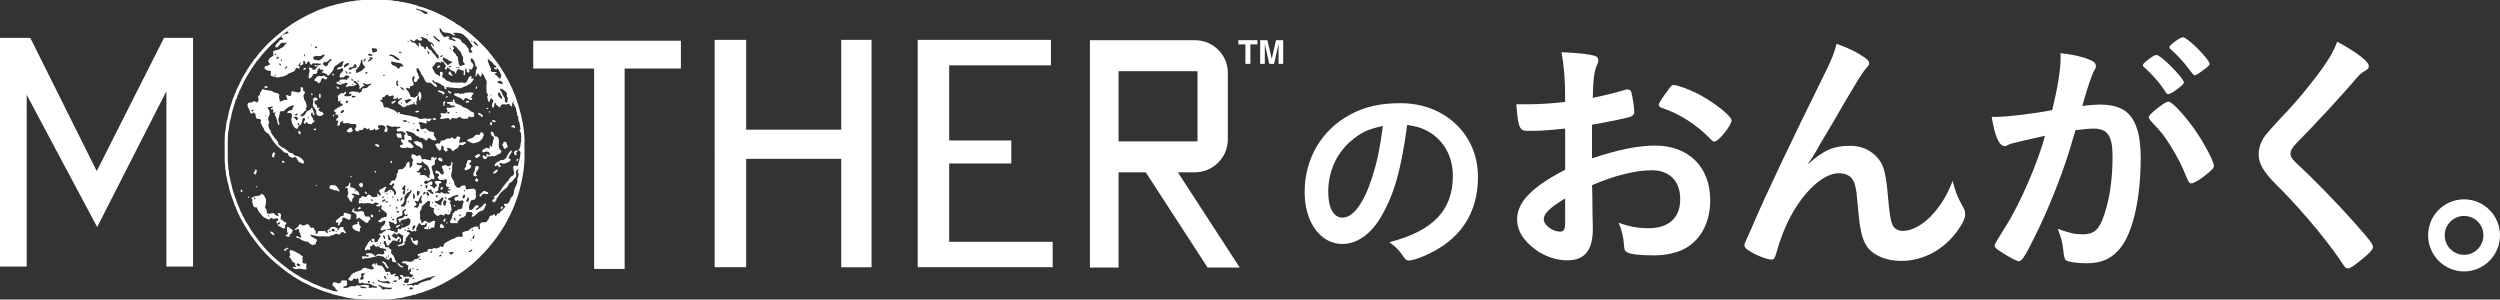 <?xml version="1.0" encoding="UTF-8"?>
<svg id="_レイヤー_1" data-name="レイヤー 1" xmlns="http://www.w3.org/2000/svg" viewBox="0 0 589.22 70.6">
  <rect x="0" y="0" width="589.22" height="70.6" fill="#333333" stroke="none"/>
  <defs>
    <style>
      .cls-1 {
        fill: #e40012;
      }

      .cls-1, .cls-2 {
        stroke-width: 0px;
      }

      .cls-2 {
        fill: #fff;
      }
    </style>
  </defs>
  <g>
    <path class="cls-2" d="M325.53,51.04c-2.41,4.16-5.71,6.46-9.12,6.46-5.21,0-8.92-5.11-8.92-12.23,0-7.92,4.01-14.73,10.88-18.34,3.36-1.8,6.96-2.61,11.73-2.61,10.47,0,18.24,7.42,18.24,17.34,0,8.77-4.31,15.08-12.63,18.64-1.65.7-2.96,1.1-3.61,1.1-.6,0-.85-.2-1.5-1.15-.85-1.3-1.8-2.25-3.16-3.16,10.32-2.66,14.98-7.52,14.98-15.64,0-4.16-1.75-7.67-4.86-9.87-1.75-1.2-3.16-1.7-5.91-2.15-1.4,10.57-3.06,16.34-6.11,21.6ZM318.31,33.3c-3.36,2.96-5.26,7.17-5.26,11.88,0,3.86,1.25,6.11,3.36,6.11,2.51,0,5.06-3.46,6.97-9.42,1.2-3.76,1.8-6.61,2.56-12.18-3.56.75-5.31,1.6-7.62,3.61Z"/>
    <path class="cls-2" d="M368.88,30.3c-4.86.49-6.09.55-8.86.55-1.91,0-2.21-.8-2.64-6.27h2.4c3.01,0,5.72-.18,9.1-.55v-1.29c0-4-.25-7.13-.86-10.45,4.67.25,6.52.49,7.81.86.62.18.86.49.86,1.11,0,.37-.06.61-.37,1.23-.55,1.17-.86,3.38-.92,7.56,2.03-.37,5.29-1.17,7.75-1.91.18-.06.31-.06.43-.06.49,0,.8.25.92.68.31,1.23.68,3.69.68,4.61,0,.49-.31.92-.8,1.11-.74.31-5.23,1.23-9.16,1.91v7.93c6.09-2.03,10.82-3.01,14.88-3.01,7.87,0,12.98,5.04,12.98,12.85,0,5.04-2.03,9.1-5.66,11.25-1.91,1.11-4.61,1.78-7.56,1.78s-5.6-.25-6.27-.68c-.68-.37-.74-.55-.86-2.03-.12-1.72-.49-3.2-1.23-4.98,2.52.92,4.61,1.29,7.01,1.29,4.8,0,7.5-2.46,7.5-6.83s-2.58-6.83-6.7-6.83c-3.88,0-8.79,1.23-14.08,3.51q0,.25.06,2.64.06,4.06.06,4.92c.06,1.11.06,2.21.06,2.77,0,4.98-1.91,7.38-5.97,7.38s-7.93-2.09-10.39-5.29c-.98-1.35-1.48-2.77-1.48-4.43,0-4,3.57-7.63,11.32-11.62v-9.72ZM368.88,46.78c-3.57,2.15-5.04,3.57-5.04,4.86,0,1.41,2.03,2.95,3.87,2.95.86,0,1.17-.55,1.17-1.97v-5.84ZM403.19,32.82c-3.14-3.32-7.44-6.09-11.5-7.38-.49-.18-.74-.43-.74-.74,0-.37.62-1.35,2.34-3.69.68-.92.74-.98,1.35-.98.62.06,2.95.86,4.55,1.6,3.88,1.78,8.92,5.6,8.92,6.76,0,1.11-3.08,4.98-4,4.98-.31,0-.55-.12-.92-.55Z"/>
    <path class="cls-2" d="M439.48,13.58c.74.49,1.05.86,1.05,1.29s-.06.49-.98,1.54c-.31.37-1.23,1.72-2.21,3.38q-3.08,5.1-4.74,8.06c-1.72,2.89-2.83,4.86-3.44,5.78q-.18.31-1.04,1.85c-.8,1.41-1.29,2.15-2.15,3.32,4-3.51,6.15-4.43,10.21-4.43,2.71,0,5.1,1.17,6.64,3.2,1.29,1.72,1.66,3.32,2.21,9.35.31,3.63.61,5.23,1.04,6.15.43.86,1.29,1.35,2.4,1.35,4.24,0,9.29-5.1,11.75-11.81.62,2.58,1.11,3.81,2.4,6.09.43.74.55,1.23.55,1.84,0,.68-.31,1.54-1.05,2.71-3.2,5.17-8.42,8.24-14.02,8.24-3.5,0-6.46-1.23-7.99-3.26-1.23-1.72-1.78-4-2.28-10.02-.31-3.94-.62-5.29-1.48-6.27-.68-.74-1.66-1.11-3.01-1.11-4.06,0-9.41,5.47-12.55,12.73-.92,2.09-1.54,4-2.21,6.33-.25.92-.55,1.29-.98,1.29-1.29,0-4.24-1.23-5.84-2.4-.43-.37-.62-.61-.62-.98,0-.31.12-.62.92-2.34.49-1.11.68-1.42,1.11-2.52q4.55-10.64,17.16-36.16c1.41-2.83,2.09-4.61,2.52-6.46,3.2,1.17,4.67,1.91,6.64,3.26Z"/>
    <path class="cls-2" d="M474.35,33.75c-.49.12-.74.25-1.11.43-.31.18-.49.25-.74.25-1.35,0-2.34-2.34-3.08-6.89h1.17c2.58,0,9.16-.8,13.1-1.6,1.29-5.35,1.97-9.47,1.97-12.36,0-.25,0-.62-.06-1.05,2.64.25,5.17.8,6.89,1.54.98.37,1.48.86,1.48,1.48,0,.31-.06.55-.37,1.05q-.92,1.6-2.83,8.36c1.48-.18,3.14-.31,4.18-.31,2.52,0,4.49.49,5.9,1.48,2.46,1.78,3.69,5.41,3.69,11.01,0,9.16-1.66,17.03-4.49,20.91-1.97,2.71-4.55,4-8.18,4-2.21,0-4.3-.31-4.92-.68q-.49-.31-.68-2.58c-.18-1.66-.55-3.14-1.29-4.86,3.2,1.11,4,1.29,5.97,1.29,2.95,0,4.18-1.42,5.53-6.4.92-3.26,1.42-7.44,1.42-11.99,0-4.8-1.17-6.52-4.43-6.52-1.11,0-2.89.18-4.3.37-.18.74-.25.8-.49,1.6-1.72,6.33-4.86,14.57-8,21.22-3.26,6.7-4.06,8.06-4.86,8.06-.49,0-2.15-.86-3.94-2.03-1.41-.86-1.78-1.23-1.78-1.72q0-.31,2.52-4.3c3.38-5.23,7.81-15.44,9.35-21.52-4.55,1.05-7.07,1.6-7.63,1.78ZM512.97,21.14c-.98.74-1.66,1.05-1.97,1.05-.18,0-.37-.12-.55-.43-1.29-2.09-3.44-4.49-5.23-6.03-.12-.12-.18-.25-.18-.37,0-.25.43-.68,1.48-1.48,1.05-.74,1.35-.92,1.78-.92.98,0,6.4,5.47,6.4,6.46,0,.37-.49.8-1.72,1.72ZM506.45,27.66c0-.43.55-.98,2.34-2.4,1.23-.92,1.84-1.29,2.34-1.29.8,0,3.57,2.95,6.15,6.58,2.15,3.07,4.49,7.44,4.49,8.49,0,.61-.18.8-2.15,2.4-1.23.98-2.64,1.78-3.14,1.78-.43,0-.62-.18-1.05-1.23-1.17-2.95-2.21-4.98-3.87-7.63s-1.78-2.77-4.74-5.97c-.25-.31-.37-.49-.37-.74ZM514.51,8.78c1.04,0,6.27,5.23,6.27,6.27,0,.31-.37.68-1.6,1.54-1.11.86-1.66,1.17-1.91,1.17q-.31,0-1.54-1.72c-1.04-1.41-3.01-3.51-4.12-4.43-.18-.18-.31-.31-.31-.49,0-.49,2.52-2.34,3.2-2.34Z"/>
    <path class="cls-2" d="M558.29,15.6c0,.55-.25.74-1.29,1.35-.43.25-.98.74-1.54,1.41-3.81,4.43-9.29,10.39-14.14,15.31-1.04,1.05-1.48,1.85-1.48,2.58,0,.68.49,1.41,1.66,2.46,3.63,3.32,9.53,9.35,13.9,14.33,3.08,3.44,3.88,4.55,3.88,5.17,0,.68-1.05,1.72-3.57,3.69-1.17.92-1.91,1.35-2.28,1.35-.55,0-.8-.25-1.41-1.23-2.64-4.18-9.1-11.99-14.02-16.97-2.77-2.77-3.32-3.38-4.18-4.61-1.05-1.48-1.48-2.71-1.48-4.12,0-1.23.37-2.52,1.11-3.75q.68-1.11,4.43-5.1c3.57-3.69,7.38-8.36,9.78-11.81,1.6-2.28,2.4-3.75,3.2-5.84,4.8,2.64,7.44,4.67,7.44,5.78Z"/>
    <path class="cls-2" d="M589.22,55.45c0,4.71-3.81,8.52-8.47,8.52s-8.47-3.81-8.47-8.52,3.81-8.47,8.47-8.47,8.47,3.81,8.47,8.47ZM576.19,55.45c0,2.56,2.05,4.61,4.56,4.61s4.56-2.05,4.56-4.61-2.05-4.56-4.56-4.56-4.56,2.05-4.56,4.56Z"/>
  </g>
  <g>
    <g>
      <path class="cls-2" d="M296.37,9.47v.99h-1.67v4.59h-1.17v-4.59h-1.68v-.99h4.52Z"/>
      <path class="cls-2" d="M300.75,9.47h1.68v5.58h-1.09v-3.77c0-.11,0-.26,0-.46,0-.2,0-.35,0-.45l-1.06,4.68h-1.13l-1.05-4.68c0,.11,0,.26,0,.45,0,.2,0,.35,0,.46v3.77h-1.09v-5.58h1.7l1.02,4.39,1.01-4.39Z"/>
    </g>
    <g>
      <path class="cls-2" d="M22.9,53.51L6.29,22.35v40.47H0V8.93h7.14l15.66,31.39,15.85-31.39h6.85v53.89h-6.28V21.49l-16.32,32.02Z"/>
      <path class="cls-2" d="M160.48,16.16h-13.26v47.23h-7.19V16.16h-14.35v-6.56h34.8v6.56Z"/>
      <path class="cls-2" d="M198.27,62.98v-25.53h-22.41v25.53h-7.42V9.4h7.42v21.16h22.41V9.4h7.14v53.59h-7.14Z"/>
      <path class="cls-2" d="M223.72,56.99h24.38v5.99h-31.81V9.4h31.4v6h-23.98v17.7h14.64v5.43h-14.64v18.47Z"/>
      <path class="cls-2" d="M282.24,33.32h-18.61v-16.54h18.61v16.54ZM292.19,63.06l-14.58-22.45h4.01c4.28,0,7.76-3.51,7.76-7.72v-15.78c0-4.22-3.49-7.64-7.76-7.64h-24.74s0,53.58,0,53.58h6.75v-22.44h6.41l14.58,22.45h7.57Z"/>
      <path class="cls-2" d="M123.65,33.58c-.05-3.11-.6-5.9-1.43-8.59-.37-1.19-.72-2.34-1.24-3.44-.05-.14-.09-.28-.14-.42-.16-.36-1.47-3.08-1.64-3.11,0-.3-.52-.97-.68-1.24-.79-1.4-1.8-2.66-2.82-3.94-3.5-4.4-8.1-7.6-12.94-9.89-.5-.23-1-.43-1.52-.62-.46-.18-.93-.36-1.39-.54-.57-.16-1.23-.3-1.76-.57,0-.08-.21-.05-.28-.06-.38-.1-.75-.2-1.14-.3-.45-.11-.89-.18-1.35-.28-.64-.15-1.34-.21-2.02-.33-.72-.12-1.49-.23-2.26-.26-1.91,0-3.81,0-5.72,0-.29.08-.68,0-.94.14-.37,0-.75-.02-1.03.14-.35,0-1.1.05-1.36.19-.48,0-.85.15-1.28.25-.71.17-1.4.27-2.09.48-.03.02-.07.04-.1.06,0,.08-.07.05-.14.05-.28.03-1.26.3-1.45.46h-.14c0-.07.02-.05-.05-.05,0,.12-.32.16-.41.21-.47.17-.94.35-1.41.52-.51.19-.98.46-1.48.69-.46.21-.94.39-1.37.64-1.03.6-2.11,1.13-3.11,1.8-1.91,1.27-3.67,2.71-5.39,4.32-.87.81-1.64,1.72-2.43,2.59-.3.33-.99,1.44-1.34,1.57v.05c.1,0-.02.1-.05.14-.38.56-.76,1.11-1.15,1.66-.21.27-.35.6-.54.89-.8,1.15-1.37,2.42-1.96,3.68-.21.46-.5.87-.57,1.38-.21,0-.43,1.32-.71,1.5,0,.29-.14.55-.21.81-.14.49-.32.97-.46,1.46-.21.69-.32,1.38-.48,2.1-.06.27-.18.58-.23.86-.12.56-.15,1.1-.23,1.68-.05.42-.18.88-.21,1.32-.09,1.42-.05,2.93-.05,4.41,0,.72,0,1.44.01,2.15.03.42.09.86.12,1.27.02.26-.05.65.11.84.08,0,.05.2.05.28,0,.63.16,1.26.3,1.84.02.13.04.27.07.4.24.72.34,1.52.55,2.26.25.89.62,1.78.93,2.64.04.15.08.3.12.44.14.32.32.65.44.97.12.31.5,1.43.74,1.58,0,.25.15.42.19.66.11,0,.13.13.18.2.19.29.29.63.48.92.66,1.01,1.23,2.08,1.94,3.08,1.1,1.52,2.24,3.02,3.57,4.4,1.23,1.27,2.57,2.41,3.94,3.47.38.3.75.58,1.14.88.27.17.53.35.8.52.09.07.17.14.25.21.76.46,1.52.92,2.28,1.38.25.12.49.23.74.35.62.31,1.23.63,1.86.93.25.09.5.19.75.27,1.1.54,2.28.88,3.48,1.25.21.08.42.15.62.23.7.17,1.38.3,2.1.47.28.07.57.19.85.24.71.11,1.42.21,2.11.33.2.01.4.02.6.03.94.1,1.94.13,2.96.13,1.17,0,2.34,0,3.52,0,.7-.02,1.47-.06,2.15-.15.15-.04.29-.07.43-.11.58-.07,1.17-.1,1.72-.23.28-.07.58-.19.85-.24.26-.05.52-.1.78-.15.43-.13.88-.29,1.37-.29,0-.05.03-.1.08-.11.92-.26,1.83-.55,2.7-.9.3-.11.58-.21.87-.32.23-.12.46-.2.7-.3.6-.28,1.21-.57,1.81-.85,2.71-1.43,5.35-3.11,7.69-5.24,6.37-5.82,10.42-13.24,11.54-21.84.26-1.97.19-4.19.16-6.28ZM122.75,39.77c-1.1,8.42-5.06,15.69-11.3,21.38-2.29,2.09-4.87,3.73-7.53,5.13-.59.28-1.18.56-1.77.84-.24.1-.47.17-.69.29-.28.11-.56.21-.86.31-.86.34-1.75.62-2.65.88-.04,0-.07.06-.07.1-.48,0-.92.15-1.35.28-.25.05-.51.1-.77.15-.27.05-.56.16-.84.23-.55.13-1.12.16-1.69.23-.14.03-.28.07-.42.1-.67.1-1.42.13-2.11.15-1.15,0-2.29,0-3.44,0-1,0-1.98-.02-2.89-.13-.2-.01-.4-.02-.59-.03-.68-.11-1.37-.21-2.07-.32-.28-.05-.56-.17-.84-.23-.7-.17-1.37-.29-2.05-.46-.2-.07-.41-.15-.61-.22-1.18-.36-2.33-.7-3.41-1.23-.25-.09-.49-.18-.74-.27-.62-.29-1.21-.61-1.82-.91-.24-.11-.49-.23-.73-.34-.75-.45-1.49-.9-2.24-1.35-.08-.07-.16-.13-.25-.2-.26-.17-.52-.34-.78-.5-.38-.29-.74-.57-1.11-.86-1.35-1.04-2.65-2.15-3.86-3.4-1.31-1.35-2.42-2.82-3.5-4.31-.7-.97-1.26-2.03-1.9-3.01-.19-.28-.28-.62-.47-.9-.05-.07-.07-.2-.18-.2-.04-.23-.19-.4-.19-.64-.24-.15-.61-1.24-.72-1.55-.12-.32-.3-.63-.43-.95-.04-.14-.08-.29-.12-.43-.3-.84-.66-1.72-.91-2.59-.2-.73-.3-1.51-.54-2.21-.02-.13-.04-.26-.06-.39-.14-.56-.29-1.18-.29-1.8,0-.08.03-.28-.05-.28-.16-.19-.08-.58-.11-.83-.03-.4-.09-.83-.11-1.24,0-.7,0-1.4-.01-2.11,0-1.45-.03-2.93.05-4.32.03-.43.16-.88.21-1.29.08-.57.11-1.1.23-1.65.05-.27.16-.57.23-.84.15-.7.27-1.38.47-2.05.14-.48.31-.95.45-1.43.07-.25.21-.51.21-.79.27-.17.49-1.47.69-1.47.07-.5.35-.9.56-1.35.58-1.23,1.13-2.48,1.92-3.6.19-.27.32-.6.53-.87.38-.54.75-1.08,1.12-1.63.03-.04.14-.14.05-.14v-.05c.35-.12,1.02-1.21,1.31-1.53.77-.85,1.53-1.74,2.38-2.54,1.68-1.58,3.41-2.99,5.27-4.23.97-.65,2.03-1.17,3.05-1.76.42-.25.89-.42,1.34-.63.48-.22.95-.49,1.45-.68.46-.17.92-.34,1.38-.51.09-.05.4-.09.4-.21.06,0,.05-.02.05.05h.14c.19-.15,1.15-.43,1.42-.45.07,0,.14.03.14-.05.03-.02.07-.04.1-.06.68-.21,1.35-.3,2.05-.47.42-.1.78-.25,1.25-.25.25-.14.99-.19,1.33-.19.28-.16.65-.14,1.01-.14.26-.14.63-.06.92-.14,1.87,0,3.73,0,5.6,0,.75.02,1.5.13,2.21.25.67.11,1.35.18,1.98.32.45.1.88.17,1.32.27.37.1.74.19,1.11.29.07,0,.27-.03.27.06.51.26,1.16.4,1.72.55.46.17.91.35,1.36.52.51.19,1,.37,1.49.6,4.74,2.24,9.25,5.37,12.67,9.68,1,1.25,1.99,2.49,2.76,3.86.15.26.66.92.66,1.22.17.03,1.45,2.7,1.61,3.05.04.14.09.28.13.41.51,1.08.86,2.21,1.22,3.37.82,2.63,1.36,5.36,1.4,8.41.03,2.05.1,4.23-.15,6.15Z"/>
      <path class="cls-1" d="M53.08,30.56c0,.07-.03.14.05.14v-.05h.05s-.06-.06-.09-.1Z"/>
      <g>
        <path class="cls-2" d="M84.48.17h-.24c-.13.01-.26.03-.38.05v.05c.21-.02.41-.03.62-.05v-.05Z"/>
        <path class="cls-2" d="M83.52.36v-.05h-.42c.12.1.27.05.42.05Z"/>
        <path class="cls-2" d="M96.73,1.04s-.02,0-.03-.01c.01.04.02.02.03.01Z"/>
        <path class="cls-2" d="M96.73,1.04s.02,0,.03.01c-.01-.02-.02-.02-.03-.01Z"/>
        <path class="cls-2" d="M97.18,1.12c.09.06.17.1.29.1-.08-.06-.19-.08-.29-.1Z"/>
        <path class="cls-2" d="M97.51,1.22s.04.05.06.07c-.01-.02.02-.13-.06-.07Z"/>
        <path class="cls-2" d="M97.99,1.36s.03.04.05.06c-.02-.07-.01-.12-.05-.06Z"/>
        <path class="cls-2" d="M102.41,2.97h.05v-.04s-.1-.03-.15-.05c.06.04.1,0,.1.09Z"/>
        <path class="cls-2" d="M107.55,5.88v-.05c.06-.03.09-.03.09-.1-.05-.02-.09-.03-.14-.05v.05s-.05.05-.09.05c.04.05.07.1.14.1Z"/>
        <path class="cls-2" d="M108.02,6.02v-.05c-.08-.04-.16-.09-.24-.14v.05c-.05.01-.14.01-.14.09.15-.01.25.05.38.05Z"/>
        <path class="cls-2" d="M61.74,11.68h-.05s-.05.03-.05.09c.06-.03.1-.03.1-.09Z"/>
        <path class="cls-2" d="M116.44,14.01v.05s.05-.05,0-.05Z"/>
        <path class="cls-2" d="M116.44,14.01s-.03-.03-.05-.05c0,.07-.02.05.05.05Z"/>
        <path class="cls-2" d="M74.68,15.58v-.14c-.15-.08-.25-.12-.43-.14-.03.05-.07.19-.14.19.09.14.21.19.38.19.05-.05.12-.1.19-.1Z"/>
        <path class="cls-2" d="M103.49,15.88c.1-.08.2-.17.3-.26,0-.06.02-.05-.05-.05v-.09c-.09-.02-.19-.03-.29-.05-.16.09-.36.17-.41.39-.01.06-.05.14.03.14v.05c.16-.02.28-.05.41-.12Z"/>
        <path class="cls-2" d="M71.45,16.39c.11.02.19.06.32.05.3-.04.5-.35.15-.48-.15.1-.47.2-.47.43Z"/>
        <path class="cls-2" d="M105.89,16.82c-.1.18-.22.37-.15.6.05.2.71.53.91.39.04-.03.04-.03.04-.09-.12-.1-.24-.22-.31-.34-.16-.29-.13-.48-.49-.56Z"/>
        <path class="cls-2" d="M78.44,17.34c-.09.13-.26.5.08.45.37-.05.14-.38-.08-.45Z"/>
        <path class="cls-2" d="M77.15,18.24c-.15-.09-.24-.09-.43-.09-.07-.27-.2-.31-.48-.34-.29.25-.48.14-.81.14-.49-.14-.85.21-1.08.54-.11.15-.3.26-.23.49.02.03.05.07.07.1.09.07.27.01.38.07.22.11.3.36.54.44.21.07.3-.13.39-.26.15-.2.26-1.11.65-.9.21.11.41.32.67.32.14-.17.33-.28.33-.52Z"/>
        <path class="cls-2" d="M119.3,18.48v.05h.05v-.05s-.09-.09-.14-.14c.02.06.02.14.09.14Z"/>
        <path class="cls-2" d="M62.6,20.29c-.12.06-.33.1-.33.29.16.08.42.19.62.19v-.05s.31-.24.19-.24c-.11-.17-.28-.18-.48-.19Z"/>
        <path class="cls-2" d="M112.35,20.29c-.03.09-.55.67-.09.67.12-.19.35-.46.09-.67Z"/>
        <path class="cls-2" d="M79.63,20.53c-.09-.14-.17-.15-.33-.19-.04.28.23.62.52.62.14-.2.14-.43-.19-.43Z"/>
        <path class="cls-2" d="M104.15,21.43c-.15-.02-.3-.03-.45-.05-.13-.05-.26-.1-.4-.14-.3.43.56.58.79.69.14.07.15.27.31.33.29.12.38-.3.38-.5-.12-.05-.24-.09-.36-.15-.09-.06-.19-.12-.28-.19Z"/>
        <path class="cls-2" d="M106.36,21.81c-.26-.23-.45-.38-.81-.43-.04.42.81.97.81.43Z"/>
        <path class="cls-2" d="M98.99,23.71c.09-.21.19-.42.28-.64.12-.35,0-1.14-.23-1.37-.06-.07-.17-.07-.24-.08-.12.28-.24.63-.24.95.51.19-.11,1.14.43,1.14Z"/>
        <path class="cls-2" d="M108.17,21.91c-.13.03-.26.07-.39.1-.23.01-.76-.13-.77.28,0,.08.06.14.12.18.21.17.54.27.79.37.25.12.5.23.75.35.21.11.33.44.59.44.11-.17.33-.36.33-.57.48.04,1.01.52,1.52.52.37-.37.26-.48-.23-.48v-.05h.05c.05-.05.17-.19.24-.19-.03-.5.43-.6.43-1-.29-.03-.55-.08-.85-.1-.3.11-.63,0-.95.08-.23.08-.45.17-.68.26-.19.02-.4-.12-.59-.01-.07.03-.17.07-.17.16-.06,0-.05.01-.05-.05-.06-.08-.14-.19-.14-.29Z"/>
        <path class="cls-2" d="M73.39,22c-.11.2-.09.59.24.37.27-.18-.11-.34-.24-.37Z"/>
        <path class="cls-2" d="M75.54,22.14c-.08-.02-.16-.03-.24-.05-.13.24-.13.51-.07.81.02.08.05.16.07.24.49-.17.24-.6.24-1Z"/>
        <path class="cls-2" d="M105.5,22.67c-.06-.02-.12-.03-.19-.05-.06.09-.16.24-.28.24v.09c.09.02.21.06.31.03.1-.02.28-.32.16-.32Z"/>
        <path class="cls-2" d="M75.02,27.29c.34.1.74.03,1.01-.17.07-.05.18-.21.26-.21-.12-.29-.33-.64-.72-.58-.06,0-.09.04-.09-.04-.09-.04-.52-.38-.52-.38v-.09c.1-.06.25-.19.38-.19-.11-.47-.31-.19-.62-.19.02-.14.03-.28.04-.42-.11-.54-.69-.19-.63-1.06,0-.07-.03-.19.06-.19v-.05c.15-.01.31,0,.42-.06.1-.07.2-.15.3-.22-.15-.29-.26-.44-.62-.48-.24.1-.56.16-.51.51.03.1.06.2.09.3-.13.45-.25.96,0,1.39.07.06.14.13.21.2.06.12.12.24.18.35.08.13.23.25.28.4.05.15-.02.3-.02.46,0,.33.2.64.51.72Z"/>
        <path class="cls-2" d="M103.79,26.89c.02.15.18.23.24.36.04.1.05.2-.04.28-.1.07-.2.15-.3.23,0,.07-.02.1.05.1.09.14.25.19.43.19.09-.02.19-.04.29-.05.12-.06.32-.05.47-.05.31-.18.56-.09.91-.09.06.13.13.38.33.38.2.02.18-.38.28-.38v-.05c.52-.02,1.16.3,1.53-.09.04-.05.09-.08.09-.15.19.04.37.09.56.13.14.06.25.22.41.25.4.08.84,0,1.23,0,.03-.06.24-.52.24-.52.17.06.35.13.53.2.13.02.27-.02.38-.05.36-.08.44-.13.3-.49-.02-.05,0-.04-.06-.04,0-.06-.02-.05.05-.05.03-.08.07-.19.03-.28-.02-.04-.04-.08-.07-.13-.15-.25-.44-.19-.66-.33-.38-.24-.69-.56-1.09-.75-.26-.09-.51-.17-.76-.26-.22-.17-.44-.34-.66-.5-.19-.06-.39-.11-.59-.17-.17-.09-.35-.18-.52-.27-.28-.17-.17-.73-.49-.97-.07.1-.19.19-.19.33.13.14.1.2.1.38-.14-.04-.29-.07-.43-.11-.11.02-.23.05-.34.08-.22.04-.49.03-.71.03-.03.26.12.43.38.43.05-.04.11-.1.19-.1v.05c.09.12.14.29.26.38.3.2.82-.1,1.07.22.03.04.06.07,0,.07-.12.12-.27.13-.43.14-.27.02-.47.15-.72.17-.2-.02-.41-.03-.61-.04-.44.06-.18.42-.03.61.03.04.12.17.03.17-.07.12-.14.25-.21.37-.31.58-1.54-.2-1.45.38ZM107.45,26.33c.06.02.35.19.24.19-.05.04-.24.15-.24.05h-.05c.02-.08.03-.16.05-.24ZM105.55,26.38c.11,0,.51.04.43.23-.11.25-.58.22-.58-.09.05-.04.09-.09.14-.14Z"/>
        <path class="cls-2" d="M92.94,23.71v.05c-.2.07-.71.29-.71.57.08.04.16.1.28.09.2-.01.68-.39.74-.57.02-.06.05-.09-.02-.09v-.05h-.28Z"/>
        <path class="cls-2" d="M110.16,24.19c.13-.03.26-.06.38-.1.02-.08.03-.15.05-.24-.23-.06-.44-.09-.72-.09-.05.1-.14.24-.14.38h.05v.05h.38Z"/>
        <path class="cls-2" d="M104.79,23.81c-.1.07-.23.14-.28.26-.07.18-.08.97.18.97v-.04c.13-.19.09-.36.05-.57h.05c.1-.25.3-.42,0-.62Z"/>
        <path class="cls-2" d="M115.11,25.61v-.09c-.12-.05-.23-.08-.38-.09v.04c-.13.12-.05.29.13.27.1-.01.14-.13.24-.13Z"/>
        <path class="cls-2" d="M98.32,26.09c-.15.06-.47.1-.47.33.27.13.8.13.94-.2,0-.01,0-.03.01-.04h-.05c-.13-.07-.28-.08-.43-.09Z"/>
        <path class="cls-2" d="M115.49,26.28c-.07-.02-.12-.03-.19-.05v.05c-.07,0-.09-.03-.09.05-.05.18.28.28.28.19h.05c0-.07.03-.24-.05-.24Z"/>
        <path class="cls-2" d="M113.49,27.66h.05v-.04h.05c.05-.05.12-.1.19-.1-.02-.14-.04-.28-.05-.43-.35-.16-.57-.42-.95-.53-.39.73.71.42.71,1.09Z"/>
        <path class="cls-2" d="M78.55,27.39c.34.08.26-.29.08-.44-.07.09-.33.39-.08.44Z"/>
        <path class="cls-2" d="M101.93,28v.14c.17.07.73.25.82-.03.07-.24-.24-.27-.39-.3-.14.06-.28.13-.43.19Z"/>
        <path class="cls-2" d="M116.8,28.7c.16-.33-.51-.39-.69-.41v.05s-.27.19-.15.19c.13.12.71.42.83.18Z"/>
        <path class="cls-2" d="M53.51,28.47s-.06-.1-.1-.14c.02.06.01.14.1.14Z"/>
        <path class="cls-2" d="M115.57,29.39c.08.08.18.13.3.13.2-.25.18-.59-.05-.81-.22.16-.51.41-.25.68Z"/>
        <path class="cls-2" d="M121.39,30.18v-.04h.05c-.04-.38-.16-.58-.52-.67-.03.02-.66.43-.43.43.04.03.07.05.11.08.12.01.24.02.36.03.15.05.26.17.43.17Z"/>
        <path class="cls-2" d="M83,30.33v-.1c-.13-.08-.23-.15-.38-.19-.18.15-1.06.65-.87.93.12.19.63.28.86.21.17-.04.63-.36.63-.57h-.09c-.07-.03-.24-.02-.24-.09h-.05v-.14s.09-.03.14-.05Z"/>
        <path class="cls-2" d="M74.11,30.33c-.05.05-.29.28-.19.28.23.22.62.03.62-.28h-.43Z"/>
        <path class="cls-2" d="M122.77,30.42c-.09.05-.47.43-.28.43.05.12.32.57.47.57v-.05h.05c-.01-.36.09-.84-.24-1v.05Z"/>
        <path class="cls-2" d="M70.44,30.85c-.29.23-.02.85.33.85.18-.37.1-.8-.33-.9v.05Z"/>
        <path class="cls-2" d="M116.01,36.76c.19.03.39.06.57.08.23-.13.45-.26.68-.39.21-.09.42-.18.62-.27.17-.13.38-.56.21-.76-.06-.08-.22-.15-.32-.15-.14-.34-.24-.8-.22-1.19,0-.32.1-1.1-.03-1.38-.08-.13-.16-.27-.24-.41-.2-.17-.6-.04-.74-.33-.25-.47-.06-.84-.76-.93-.03.06-.06.19-.14.19.01.03.02.07.03.1.08.22.13.5.27.69.12.15.35.12.42.32.04.1.06.2.04.31-.06.18-.13.36-.19.55-.02.15-.04.31-.06.46-.05.14-.09.29-.14.43-.03.14.01.3-.06.42-.04.06-.09.11-.17.11-.02-.04-.33-.53-.33-.33-.11.13.06.71-.05.71v.05c-.23-.05-.43-.19-.67-.2-.17,0-.27.09-.4.16-.27.14-.78.3-.64.74.11.36.57.04.76,0,.24-.05.62-.02.78.14.05.08.1.16.15.24.06.1.16.17.16.31-.1.05-.21.14-.33.14-.08-.11-.43-.45-.54-.19-.08.16.07.27.07.43-.1.04-.24.1-.36.08-.19-.05-.33-.42-.55-.22-.05.05-.09.15-.08.23.04.08.07.17.11.26.05.09.11.18.16.27.32.26.82-.15.86-.48,0-.06-.02-.09.06-.09v-.04c.18.02.35.04.52.06.2,0,.35-.09.57-.09Z"/>
        <path class="cls-2" d="M111.47,32.43c-.34.22-1.13.26-1.33.58-.03.04,0,.03-.07.03,0,.07-.03.1.05.1.11.19,1.32.67,1.57.67v-.05c.34-.15.35-.14.76-.14v-.05c.48-.15.91-.49,1.23-.91.1-.13.09-.27.15-.43.06-.13.13-.26.19-.39.09-.41-.38-.67-.71-.7-.1.16-.14.49-.28.6-.21.16-.51-.08-.75,0-.31.11-.53.49-.81.68Z"/>
        <path class="cls-2" d="M94.56,32.56c.03-.06.06-.19.14-.19-.06-.26-.03-.5-.13-.74-.14-.33-.4-.13-.64-.13-.14,0-.27-.07-.37-.13v.05c-.24.15-.02.84.17.94.2.11.58.2.83.2Z"/>
        <path class="cls-2" d="M102.56,33.94c.1.25.21.54.33.79.03.06.56.7.61.73.05.04.12.05.19.03.32-.12.33-.75.34-1.07,0-.07-.02-.04.05-.04v-.05c.23.03.56.16.51.45-.02.12-.11.19-.07.34.03.15.21.29.31.41.06.06.13.19.22.2.27.04.34-.35.56-.35,0-.06.02-.05-.05-.05-.08-.14-.24-.25-.24-.43h.05s.09-.03.14-.05c.09.02.19.03.29.04.18.03.3.06.44.18.14.12.41.58.6.58.24-.47.75-.51,1.08-.82.2-.19.12-.55.41-.67.36-.15.45.11.74.11.15-.28.74-.38.74-.62.01-.42-1.11-.02-1.31,0-.14.02-.18-.09-.29-.09.04-.22.08-.44.11-.66.06-.14.13-.26.18-.41.01-.02.02-.05.04-.08h-.05c-.16-.22-.46-.24-.72-.28-.35.33-.2.69-.85.55-.17-.04-.26-.31-.29-.31v-.05c-.19.05-.28.21-.45.28-.26.1-.61,0-.88.07-.17.05-.25.2-.4.28-.3.15-.62.2-.98.22v.05c-.13.2-.18.69-.52.66-.11-.05-.22-.09-.34-.14-.21.27-.24.19-.52.19Z"/>
        <path class="cls-2" d="M98.34,34.34c.17.1.38.09.56.21.17.12.43.49.66.49.13-.35,0-1.25-.28-1.46-.13-.1-.31-.05-.46-.11-.15-.08-.29-.16-.45-.24-.25.09-.57.14-.85.14-.03.27.6.83.82.97Z"/>
        <path class="cls-2" d="M118.63,34.75c.02.06.33.52.33.38.09-.08.19-.15.28-.23.12-.09.31-.09.4-.21,0,0,0-.01,0-.02.07-.17-.05-.26-.08-.4-.14-.52-.16-.85-.79-.89-.07.19-.15.37-.22.55-.07.11-.19.17-.21.31-.01.07-.03.09.05.09.1.01.19.03.29.05-.02.08-.11.38-.05.38Z"/>
        <path class="cls-2" d="M89.28,34.7c.33-.63-.31-.71-.8-.76-.2.33.18.45.42.58.11.06.23.18.38.18Z"/>
        <path class="cls-2" d="M120.18,36.43c.2-.29.68-.66.31-1.01v.05s-.05.02-.07.04c-.73.47-.75,1.4-1.38,1.94-.15.13-.33.28-.55.27-.13,0-.28-.06-.42-.02-.12.08-.23.16-.35.23-.29.17-.58.24-.83.5-.03.03-.06.07-.09.1-.08.11-.26.34-.23.5.04.33.69-.03.69-.14.08.05.19.12.19.24.03.07.04.19.13.24.18.11.49-.09.49-.29-.14-.1-.58-.5-.2-.64.21-.08.52.12.73.14.43.04,1.41-.38,1.66-.73.07-.11.05-.21.05-.34-.13-.06-.33-.11-.42-.23-.11-.15.03-.3.1-.41.07-.15.13-.29.21-.44Z"/>
        <path class="cls-2" d="M121.49,36.58c.17.06.2-.12.33-.12-.07-.14-.19-.3-.19-.47.07-.05.4-.38.43-.38v-.09c-.18-.02-.35-.04-.52-.05-.11.08-.26.15-.33.27-.18.26,0,.75.29.85Z"/>
        <path class="cls-2" d="M64.45,35.94c-.28.14-.5,1.08-.08,1.17.44.09.18-.79.5-.79-.03-.11-.06-.22-.1-.33-.11-.03-.22-.07-.33-.1v.05Z"/>
        <path class="cls-2" d="M112.83,36.32c-.26.12-.52.11-.73.32-.29.28,0,.63.35.63.14-.23,1.39-.79.38-.95Z"/>
        <path class="cls-2" d="M103.34,37.3c-.39.41.58.78.87.78.24-.39-.11-.87-.52-.95-.12.06-.25.07-.35.17Z"/>
        <path class="cls-2" d="M121.91,38.03c.03-.05.38-.52.19-.52v-.05h-.24c-.08.12-.28.57.05.57Z"/>
        <path class="cls-2" d="M111.03,38.07c.14-.32-.25-.4-.49-.41-.11.07-.3.24-.43.24,0,.16,0,.33-.06.47-.07.12-.13.24-.2.37-.05.16.07.3.01.47-.09.26-.52.38-.31.74.04.06.09.15.16.17.19.06.36-.09.51-.15.35-.15.94-.38.8-.9-.05-.18-.23-.22-.35-.33-.04-.04-.18-.21-.08-.21.1-.18.35-.25.44-.44Z"/>
        <path class="cls-2" d="M66.5,38.32c.17.06.35,0,.52,0,.02-.07.09-.29,0-.29-.14-.08-.32-.11-.47-.14-.04.06-.23.43-.05.43Z"/>
        <path class="cls-2" d="M92.38,37.94c-.08-.02-.16-.03-.24-.05-.12.19-.24.57.14.57.08-.18.09-.31.09-.52Z"/>
        <path class="cls-2" d="M112.26,39.13c-.09.06-.19.11-.24.22-.04.26-.08.52-.13.78-.08.38-.36.67-.34,1.1,0,.15.18.2.18.33.04-.04.05-.03.05-.09.08.02.38.16.38.09.08-.03.15-.09.24-.09,0-.07.02-.09-.05-.09-.05-.12-.1-.23-.15-.34-.1-.5.25-.74.48-1.07.1-.14.19-.51.19-.68-.2-.11-.35-.14-.62-.15Z"/>
        <path class="cls-2" d="M60.5,40.17c-.05-.14-.12-.2-.23-.29-.09.13-.14.26-.21.41-.14.28-.47.46-.06.76.06.04.14.11.22.11v-.05c.17-.11.35-.75.28-.95Z"/>
        <path class="cls-2" d="M117.3,39.99h-.29c-.19.13-.81.6-.81.86.5.19,1.1-.34,1.1-.86Z"/>
        <path class="cls-2" d="M88.38,40.32c-.07,0-.1-.03-.1.05-.02.05-.03.09-.05.14.11.06.23.14.38.14.08-.24,0-.32-.24-.38v.05Z"/>
        <path class="cls-2" d="M53.18,40.79c.06-.03.09-.03.09-.09h-.09v.09Z"/>
        <path class="cls-2" d="M82.75,41.81c.27-.03.12-.32-.08-.4-.06.12-.17.42.08.4Z"/>
        <path class="cls-2" d="M112.26,41.98c-.06.1-.25.43-.38.43.13.2.47.43.71.43v-.04c.26-.33,0-.72-.33-.81Z"/>
        <path class="cls-2" d="M85.33,44.12c.36-.33.25-.91-.19-1.09v.05c-.12.05-.45.19-.5.32-.06.17.14.56.28.66.1.07.28.07.41.07Z"/>
        <path class="cls-2" d="M74.73,43.74c-.09-.1-.14-.15-.29-.19-.08.33.29.31.29.19Z"/>
        <path class="cls-2" d="M79.33,44.87c.18.04.5.3.58.3v-.04c.05-.04.07-.1.14-.1-.05-.19-.78-1.24-.92-1.29-.34-.12-.84-.09-1.22-.09-.45.6-.36.8.37.98.2.05.36.17.55.21.17.01.33.02.5.03Z"/>
        <path class="cls-2" d="M60.6,44.17c.08-.14.03-.26-.1-.34v.05c-.07,0-.09-.02-.09.05-.01.05-.03.09-.05.14.05.03.24.18.24.1Z"/>
        <path class="cls-2" d="M103.84,44.66c.38.19.84-.38.33-.64-.1.08-.6.5-.33.64Z"/>
        <path class="cls-2" d="M122.3,44.5s-.03-.09-.05-.14c0,.02.05.27.05.14Z"/>
        <path class="cls-2" d="M56.79,44.65c-.07.17-.12.67.19.67.04-.06.11-.24.19-.24-.07-.22-.15-.36-.38-.43Z"/>
        <path class="cls-2" d="M122.2,44.98v-.33c-.02.07-.1.33,0,.33Z"/>
        <path class="cls-2" d="M115.04,45.53c.03-.12-.07-.16-.07-.26-.38.03-.33-.12-.6-.23-.12-.02-.24-.03-.36-.06-.18.18-.37.35-.56.53-.17.16-.76.52-.25.79.13.07.24,0,.27-.13.32-1.07,1.42-.01,1.58-.64Z"/>
        <path class="cls-2" d="M86.05,45.12c-.18.28.04.62.38.62.12-.34-.11-.48-.38-.62Z"/>
        <path class="cls-2" d="M58.6,46.26c-.1.09-.21.41.04.35.24-.06.11-.27-.04-.35Z"/>
        <path class="cls-2" d="M107.03,48.31c-.04.07-.1.15-.1.24.09.06.17.14.29.14.07-.22,0-.31-.19-.38Z"/>
        <path class="cls-2" d="M118.11,49.21c.07.01.13.03.19.05.09-.15.24-.29.24-.48-.12-.08-.23-.12-.38-.14-.04.06-.3.57-.05.57Z"/>
        <path class="cls-2" d="M84.97,49.17s.06-.11.13-.11c-.09-.19-.18-.24-.38-.29-.13.14-.38.26-.38.48.23.11.42.11.63-.09Z"/>
        <path class="cls-2" d="M86.14,52.45c.16,0,.38.1.53.03.24-.12.03-.52.55-.67.05-.02.06,0,.06-.06.05-.16.02-.35-.05-.48-.19-.33-.52-.24-.9-.24-.07,0-.19.04-.19-.04-.13-.15-.27-.33-.3-.53-.03-.15.02-.31-.07-.44-.38-.52-1.15-.12-1.68-.13-.28,0-.51-.18-.76-.18v-.14c.11-.11.24-.22.24-.39h-.1c-.06-.02-.12-.03-.19-.05-.1.2-.21.39-.31.58-.03.08.02.18.07.24.12.05.25.11.37.16.19.08.49.33.59.52.09.18-.02.47,0,.69,0,.09.03.34.13.34v.05h.05v-.05h.05c.07-.15.17-.38.38-.38.22.26,1.52,1.02,1.52,1.19Z"/>
        <path class="cls-2" d="M89.33,49.55c-.03.06-.13.23-.05.23.05.06.15.14.24.14.02-.06.16-.33.04-.33v-.04h-.24Z"/>
        <path class="cls-2" d="M79.58,53.11c.14-.01.29-.01.39-.09.16-.13.16-.37.27-.53.1-.14.32-.23.38-.39.08-.24-.02-.65.21-.8.43-.27,1.28.82,1.7.39.13-.14.12-.38.15-.58.02-.15.12-.3.06-.45-.07-.2-1.34-.52-1.6-.55v.05s-.02.02-.03.02c-.02.01-.03.03-.05.04-.15.16.08.42-.09.57-.14.12-.45.11-.63.19-.17.08-.25.23-.38.37-.26.25-.74.41-.8.81-.01.07-.05.28.03.28v.05c.17-.03.35-.06.52-.1v.05s.03.1.05.14c0,.01,0,.03,0,.05-.04.17-.18.29-.18.48Z"/>
        <path class="cls-2" d="M87.87,51.16c.17-.11.06-.43-.06-.53-.07-.07-.19-.08-.29-.09v.05c-.39.25,0,.8.35.57Z"/>
        <path class="cls-2" d="M119.82,51.11v-.14s-.03.09-.05.14h.05Z"/>
        <path class="cls-2" d="M104.93,51.44c-.2.15-.6.45-.36.75.05.06.13.11.22.11.1-.22.35-.65.14-.86Z"/>
        <path class="cls-2" d="M119.54,51.54v.05s.03-.05.1-.05c-.02-.02-.03-.03-.05-.05,0,.06.01.05-.05.05Z"/>
        <path class="cls-2" d="M119.3,51.97h-.01s0,.04-.01.06c0-.02.01-.03.03-.06Z"/>
        <path class="cls-2" d="M78.39,52.26s-.06-.1-.09-.15c.01.07,0,.15.09.15Z"/>
        <path class="cls-2" d="M85.14,53.63c-.15-.38-.52-.5-.52-1.04.1-.22-.06-.34-.24-.43v.05c-.06.04-.12.14-.19.14.03.1.13.21.12.33-.03.31-1.12.08-1.26.64-.17.69,1.23,1.27,1.75,1.27v-.05h.05c-.02-.32-.21-.91.29-.91Z"/>
        <path class="cls-2" d="M105.26,52.35c-.05.07-.09.13-.09.24.05.03.12.09.19.09v-.05s.07-.09.14-.09c0-.06.02-.05-.05-.05v-.1c-.06-.01-.13-.03-.19-.05Z"/>
        <path class="cls-2" d="M103.94,52.68v.05c-.11.08-.12.16-.16.28-.1.28-.23.61.18.72.17.04.43,0,.58-.05.07-.03.13-.14.21-.14-.13-.35-.51-.62-.81-.86Z"/>
        <path class="cls-2" d="M118.73,53.11s0-.05-.01-.06c0,.01-.02.03-.03.04.02,0,.03.01.04.02Z"/>
        <path class="cls-2" d="M118.54,53.49v-.14s-.09.14,0,.14Z"/>
        <path class="cls-2" d="M68.26,55.68c-.02-.07-.1-.38,0-.38.11-.06.23-.11.35-.17.13-.11.47-.8.35-.95-.12-.15-.32-.14-.44-.26-.27-.25-.38-.42-.78-.46v.05s-.08.08-.12.13c-.02.05.04.97.07,1.04.05.16.16.26.19.45,0,.02,0,.04,0,.05h-.04v.05c-.15,0-.66.09-.49.35.08.13.65.26.82.26.02-.06.02-.14.1-.14Z"/>
        <path class="cls-2" d="M63.74,54.54c-.03.08-.06.16-.02.26.07.2.63.65.84.65v-.05h.09c.06-.43-.52-.83-.91-.86Z"/>
        <path class="cls-2" d="M59.12,55.68h.09v-.05c-.06-.05-.12-.09-.19-.14.04.05.09.11.09.19Z"/>
        <path class="cls-2" d="M96.8,55.92c-.05.37.14.52.26.81.06.14.09.32.2.44.16.17.36.28.54.41.13.1.24.2.43.2.03-.03.03-.05.09-.05.11-.33.44-.92-.01-1.11-.28-.12-.64.36-.98.1-.04-.03-.15-.13-.06-.13.04-.38-.1-.6-.47-.66Z"/>
        <path class="cls-2" d="M67.97,58.39h-.24c-.06.05-.19.11-.19.19-.17-.02-.32,0-.44.09-.06.05-.05.1-.13.1,0,.07-.03.09.05.09.04.14.09.27.09.43.13-.08.15-.22.25-.32.22-.16.44-.32.66-.48v-.05h-.05v-.05Z"/>
        <path class="cls-2" d="M63.69,16.74c.07-.01.14-.05.14.03h.05c-.03.32-.17.71-.05,1.03.02.07.1.13.17.15.15.03.3.05.45.07.39.09.76.27,1.2.24.22-.01.37-.17.62-.17.15-.06.36-.02.51-.08.24-.1.47-.2.71-.29.17-.12.34-.24.51-.36.47-.23.97-.34,1.41-.65.27-.19.17-.63.45-.7.26-.07.37.18.6.18.08-.14.19-.26.19-.43-.08-.06-.17-.14-.28-.14-.02-.08-.03-.16-.05-.24.15-.15.38-.67.57-.67v.05h.05c-.06.21-.29.39-.29.62.25.09.86-.1.85-.43-.05-.14-.09-.28-.13-.43.28-.16.33-.05.62-.05,0,.09-.1.57,0,.57v.05h.19c.13-.2.34-.58.58-.65.06-.01.09-.05.09.03.1.16.26.72.41.78.08.03.17.02.24-.04.09-.09.11-.21.23-.28.12-.07.32.03.46.03.14-.01.28-.03.43-.04.24,0,.45.08.71.08.12-.04.38-.02.38.14-.27.17-.45.23-.81.24h-.05v.05h-.05c0,.12.02.25-.02.35-.06.07-.12.14-.17.2-.16.24-.46.6-.83.46-.13-.05-.14-.25-.23-.34-.1-.1-.27-.13-.41-.15-.08-.01-.38-.1-.38,0h-.05c.05.2.22.33.25.53.05.38-.4,1.71-.15,1.94.02.01.02.02.04.03.07.03.16.01.22-.02.24-.11.46-.29.57-.54.05-.12.06-.3.19-.38.19-.14.62-.04.85-.22.02-.01.03-.03.04-.04.08-.1.01-.27.02-.39.02-.13.32-.73.43-.78.22-.08.27.27.41.36.11,0,.21,0,.31,0,.15,0,.38.04.38.22-.15.08-.37.19-.38.39,0,.06-.02.09.05.09h.43c.17.25.42.17.63.33.12.09.12.31.26.36.27.09,1.16-1.15,1.31-1.38.08-.14.08-.29.12-.44.06-.2.28-.45.45-.57.12-.07.24-.14.36-.21.38-.28.93-.76,1.39-.84.05,0,.05-.02.05.04h.05c-.02.27-.17.44-.24.67-.05.17.01.37-.11.49-.26.26-1.22.22-1.22.73.17.06.35.05.57.05.21-.16.66-.47.86-.12.04.09.07.23.04.34,0,.02-.01.04-.02.05-.01.02-.02.04-.03.05-.16.27-.43.42-.61.67-.09.12-.11.28-.16.42-.04.1-.07.26-.01.37.04.07.13.15.22.15.2-.17.46.02.7-.08.22-.09.35-.4.59-.44.03,0,.06,0,.09-.01.27-.01.47.2.71.2-.03.11-.05.18-.12.27-.07.09-.54.49-.54.54-.31-.06-1.22-.11-1.5,0-.14.06-.27.32-.27.47-.3-.01-.58-.04-.65.28-.01.06-.05.09.04.09.36.25.85.49,1.28.18.06-.04.15-.06.15-.13.12.03.25.06.37.1.06-.09.19-.22.19-.33.21.06.41.13.62.19.04.43-.44.37-.42.66.04.48.57.03.75,0,.16,0,.31,0,.47,0,.19-.01.38-.02.56-.04.26-.06.49-.3.77-.3-.11-.37-.77-.43-.77-.76.14-.1.35-.17.54-.08.11.05.18.2.25.29.09.06.19.13.28.19.04.09.09.17.13.26.09.15.22.26.27.44.04.13-.04.23-.07.33-.02.06-.11.23-.01.23v.05h.24c.27-.27.48-.54.85-.63.06-.02.1,0,.1-.08h.05c-.05-.13-.45-.51-.39-.62.07-.15.34.08.4.12.23.16.69.22.98.15.13-.04.26-.09.39-.14.1,0,.28.03.28.15h-.05c-.19.12-.39.2-.56.34-.24.2-.27.41-.59.53-.3.11-.7.04-.97.2-.08.05-.17.14-.14.26.01.06,0,.15.08.15-.17.28-.61.72-.95.43-.06-.05-.14-.08-.14-.15-.41.1-.76-.07-1.14-.07-.21,0-.99.15-.87.46.07.18.36.02.5.07.17.07.03.41-.05.49-.16.15-1.24.18-1.44.08-.07-.04-.14-.14-.14-.22.17-.13.8-.81.19-.81-.07.1-.14.21-.21.31-.07.07-.2.08-.31.06-.13-.03-.27-.07-.41-.02-.04.02-.71.56-.73.59-.12.26.02.63.05.88.02.12-.05.27.02.38.05.08.16.14.26.14v-.05s.24-.37.24-.24c.06.05.09.1.09.19-.55.51.52.52.52.9-.39.22-2.14,1-2.14,1.48.14.05.28.09.43.14-.02.21-.05.4-.05.62.19.04.38.07.57.09.33.9-.34.58-.42,1.2,0,.06-.05.09.04.09v.05c.09,0,.43-.04.43.05h.05c-.1.42-.24.67-.24,1.14.19.04.38.03.52-.1.19-.16.04-.43.16-.63.08-.14.28-.18.41-.28.04-.04.25-.2.25-.08h.05c-.12.28-.25.45.19.52.09.02.19.03.29.04.16-.03.3-.11.48-.1.32.02.71.21,1.05.27.22.04.73-.09.88,0,.18.12.3.51.17.71-.07.12-.23.19-.27.33-.11.42.37.74.74.74.37-.78.94-.01,1.3-.75.03-.07.12-.13.12-.2.1.03.2.06.3.09.16.08.26.33.46.33.05-.08.43-.39.43-.19h.05c0,.08-.04.33.05.33v.05h.34c.12-.02.26-.03.38-.05.08-.07.38-.23.38-.33h.1c.12.5.25.43.63.25.2-.1.39-.11.46-.35,0-.02,0-.03.01-.04h-.05c-.08-.04-.33-.09-.33-.19-.02-.15.09-.3.09-.43.12,0,.72,0,.72-.09.41.08,1.02.2.99.76-.02.25-.5.47-.23.76.07.08.19.13.29.14.45.05.39-.31.4-.61,0-.11.04-.22,0-.33-.06-.14-.22-.24-.25-.4-.01-.09,0-.17.07-.22.09-.06.2-.02.3,0,.33.1.69.32,1.05.34.16-.03.32-.06.48-.09.29-.02.53.09.8.09.15,0,.27-.05.42-.02.07.01.11.04.16.09.01.02.03.04.04.06v.05c-.11.05-.22.1-.33.15-.27.08-.64.04-.56.45.1.54.84.2,1.23.26.17.03.69.34.82.47.04.04.13.19.04.19v.05c-.07.01-.2.02-.25.09-.29.32.47,1.64-.58,1.08-.1-.05-.19-.04-.22.08-.05.19.03.48.13.62.07.11.5.37.25.54-.16.1-.39.03-.54.15-.16.13-.1.37.04.49.22.19.77.22,1.06.16.18-.05.35-.09.53-.13.16,0,.26.07.4.11.28.09.56.1.83,0,.08-.03.19-.09.22-.18.08-.27-.19-.37-.33-.53-.1-.12-.17-.27-.3-.37-.17-.12-.64-.29-.64-.56-.02-.02-.03-.03-.05-.05h.05c.06-.06.19-.11.19-.19h.14c.11.13.36.2.5.07.09-.1.04-.24.02-.35-.05-.31-.17-.62-.52-.65-.17-.01-.31,0-.42-.12-.12-.12-.04-.35-.11-.49-.08-.08-.15-.16-.24-.25-.04-.06-.13-.25-.01-.28.16-.06.39.07.55.11.36.08.79.19,1.11.35.31.15.5.45.78.67.11.08.29.08.41.14.1.09.2.18.29.27.19.02.38.04.57.07.15.07.3.13.44.2.22.14.39.47.7.36.25-.09.11-.53.54-.5.35.02.55.37.87.47.19.05.54.06.73-.01.06-.02.09-.09.16-.09-.09-.27-.26-.46-.41-.69-.09-.13-.24-.23-.26-.41-.02-.16.05-.23.11-.35.04-.07.03-.17-.04-.22-.3-.28-.78-.18-1.14-.34-.36-.16-.51-.59-.92-.64-.36-.05-.68.37-1.01.1-.23-.19-.13-.65-.23-.91-.08-.19-.33-.36-.33-.58.61-.31,1.23.19,1.81.19.04-.05.11-.15.19-.15-.04-.08-.1-.33-.19-.33v-.09c.07-.04.14-.1.24-.1.11.13.23.23.42.19.15-.02.63-.46.63-.62h-.09c-.24-.08-.61,0-.86.02-.28.02-.49-.11-.76-.09-.32.01-.66.17-.99.13-.27-.02-.64-.37-.97-.45-.27-.05-.53-.09-.8-.14-.26-.07-.51-.14-.77-.21-.25-.04-.5-.04-.71-.1-.14-.02-.28-.05-.42-.08-.36-.07-.65-.21-1.05-.22-.06,0-.14.03-.14-.05h-.05c0-.07-.03-.09.05-.09.02-.07.13-.24.05-.24-.16-.19-.52.01-.52.24-.06,0-.05.01-.05-.05h-.05c-.33-.63-1.14-.83-1.75-1.08-.21-.09-.43-.18-.64-.26-.2-.04-.52.11-.68-.02-.2-.17-.25-.9-.45-1.17-.12-.17-.53-.21-.53-.46.08-.05.48-.17.48-.19h.05c0-.1-.04-.52.05-.52v-.05c.12-.01.25-.02.37-.03.07-.02.13-.04.2-.07-.02-.06-.09-.19,0-.19.1-.13.76-.4.76-.24.07.1.1.26.22.31.3.13.94-.45,1.12-.02.06.14-.12.29-.14.42-.02.14.05.22.19.23.17.01.46-.04.59-.13.12-.08.23-.26.4-.26-.03.19-.14.35-.14.52.17-.03,1-.47,1-.28h.05v.14c-.32.19-1.05.51-.94,1.03.04.07.09.13.13.2.11.1.25.1.36.17.21.17.41.33.61.5.28.12.83.05.83-.33.19-.04.37.04.56,0,.15-.03.21-.15.35-.21.14-.06.35-.03.51-.06.1-.04.19-.07.29-.11-.03-.11-.06-.22-.1-.33h.05v-.05h.19c.01.38.09.53.48.56.05,0,.09.03.09-.04h.05c-.04-.14-.07-.29-.11-.43-.03-.22.1-.38.13-.57,0-.13.01-.27.02-.41.07-.17.15-.33.22-.5.01-.07.07-.18-.02-.18v-.05c-.34.06-.56.53-.85.52-.16-.05-.31-.1-.47-.15-.12-.03-.24.05-.35-.04-.14-.12-.08-.3-.14-.46-.08-.14-.16-.28-.24-.42-.04-.1-.08-.19-.12-.29-.17-.27-.49-.43-.56-.74-.02-.06-.07-.23.02-.23v-.05c.06,0,.09-.03.09.05.22.08.44.19.71.19.05-.09.09-.19.1-.29,0-.11.02-.21.02-.32.09-.14.52.21.77-.29.02-.06.04-.12.05-.19,0-.37-.35-.6-.36-1.01,0-.22.07-.46.16-.65.04-.08.16-.12.16-.21.06,0,.1-.02.1.05.1.09.19.19.18.33,0,.21-.24.36-.23.62.02.37.36.59.65.32.16-.15.27-.32.3-.55,0-.06-.02-.04.05-.04.01-.01.53-.29.33-.29-.05-.1-.1-.2-.15-.3-.06-.23-.12-.45-.18-.68-.08-.14-.17-.28-.25-.42-.04-.25-.08-.5-.12-.75,0-.01,0-.03,0-.04h.05c.13-.17.27-.1.41.02.13.1.17.25.24.39.07.11.14.21.22.33.06.16.11.32.17.48.12.26.34.44.49.68.18.3.49,1.16.75,1.33.14.09.35.09.54.09.67-.23,1.15.92,1.77,1.01.07,0,.19.04.19-.06h.05c-.04-.12-.22-.6-.28-.66-.09-.08-.26-.06-.36-.1-.15-.06-.54-.59-.54-.76.26-.09.62.19.62.47h.29c.3-.12,1.27.58,1.53.75.12.07.24.14.36.21.18.19.04.62.36.71.06.02.18.04.18-.04h.05v-.1c-.08-.08-.14-.17-.14-.29.39-.16.84-.03,1.24.03.43.03.85.05,1.28.08.23.02.42.08.67.07.44-.02.86-.25,1.23-.42.17-.06.34-.12.5-.18.09-.07.19-.15.28-.22.15-.06.3-.13.44-.19.32-.23.92-.9.92-1.31-.09,0-.53.09-.53,0h-.05c0-.1.09-.57,0-.57v-.05c-.87.2-.76,1.44-1.34,1.63-.47.16-.61-.07-.99-.07-.17.03-.35.05-.52.07-.41-.02-.83-.04-1.24-.06-.2,0-.4,0-.6,0-.21-.05-.35-.21-.54-.28-.14-.04-.28-.07-.43-.11-.1-.04-.22-.13-.34-.13-.1-.52-.74-.46-.85-.83-.07-.22.16-.48.15-.79,0-.12-.04-.2-.12-.27-.07-.06-.15-.1-.24-.11-.51-.06-.29.51-.26.77,0,.1,0,.19-.02.28-.06,0-.05-.01-.05.05h-.09v-.05c-.08-.08-.15-.16-.22-.23-.17-.09-.37-.1-.52-.22-.45-.34-.48-.63-.74-1.07-.12-.21-.27-.43-.19-.7.02-.06.19-.27.19-.15.6-.45.22-.95,1.19-.95.23-.06.35.19.57.19v-.05h.05c0-.08-.04-.28.05-.28v-.05c.13.03.64.2.7.32.07.13.04.29.15.4.1.11.27.16.27.33.01.41-.63.53.04.91.05.02.07.06.07-.01.18-.14.09-.27.09-.48h.09s.07,0,.09,0c.05,0,.09.02.14.03.21.07.28.27.44.4.16.15.74.46.95.5.06.02.19,0,.19.08h.05c-.02.2,0,.43.24.43v-.05c.06-.12.17-.81.23-.81.09-.06.43-.14.43-.28.15.09.3.19.45.28.15.03.3.05.45.08.4.1.28.56.19.83-.02.05-.08.14,0,.14.07.11.19.19.33.19.14-.37.06-.82.07-1.24.02-.13.05-.25.07-.38h.14c.16.26.14.43.14.76.16.1.32.24.53.24.05-.1.09-.2.14-.3.02-.16-.19-.65.1-.65.1.14.19.24.38.24.1-.25.33-.46.39-.72.25-.98-.59-.69-.58-1.51,0-.09-.02-.38.04-.38v-.05c.14,0,.28.02.39.1.2.15.53.81.59,1.05.07.32-.03.85.45.85.07.38-.17.62-.26.96-.01.25-.03.5-.04.75-.03.19-.05.38-.08.57h.19v-.05c.13-.24.26-.47.38-.71.28.16.3.68.64.76.26.07.22-.32.25-.48.02-.08.04-.16.07-.24.09.03.18.06.25.13.24.26.31.56.46.87.15.33.42.67.45,1.05.02.23-.07.42-.09.62.01.57.02,1.14.04,1.71.03.3.36.48.36.76-.09.08-.17.18-.19.3-.03.15.05.28.08.42.06.28.05.85.45.85v-.05c.1-.23.11-.81.47-.81v.05c.1.14.41.38.43.53.03.24-.17.41-.24.61-.08.23-.17,1.05.19,1.05.08-.12.16-.23.24-.35.07-.2-.04-.83.29-.83v.05h.05c.02.15.05.25.12.36.08.12.79.69.93.69.03-.08.09-.14.09-.24.4-.99,1.05-.19,1.77-.56.05-.03.33-.11.33-.01.1.17.31.74.62.51.17-.13-.2-.86.27-.75.04,0,.64,1.11.68,1.24.06.31.12.63.17.94.06.14.11.29.16.43-.06.07-.1.13-.08.23.02.19.28.25.33.45.06.26-.04.54,0,.79.02.17.17.26.24.41.1.23.07.6.43.6v-.05h.05c-.42-2.23-.96-4.33-1.64-6.41-.28-.69-.56-1.38-.84-2.07-.04-.14-.02-.27-.05-.41-.02-.11-.05-.22-.08-.33h-.05c.03.11.06.22.09.33-.05-.02-.09-.03-.14-.05-.3-.66-.65-1.29-.95-1.95-.03-.06-.02-.14-.1-.14.04-.09.09-.13.09-.24h-.05v-.05c-.05.05-.06.15-.14.15-.14-.45-.42-.86-.65-1.27-.15-.26-.35-.45-.35-.78-.06.01-.14.08-.14,0-.15-.23-.3-.46-.45-.7-.28-.39-.57-.79-.85-1.18-.11-.15-.18-.36-.28-.5-.11-.15-.41-.27-.41-.48h.05v.05s.04.05.09.05v-.05c-.19-.13-.43-.25-.43-.52-.07,0-.05.01-.05-.05h-.05v.05c.05.02.09.02.09.09h-.09c-.04-.1-.09-.2-.14-.29-.08-.13-.24-.21-.24-.38-.18-.09-.22-.21-.35-.36-.23-.26-.5-.59-.8-.76-.04-.03-.04-.01-.04-.07-.02-.08.04-.15-.04-.15v-.05c-.24-.02-.53-.47-.53-.47-.23-.12-.71-.45-.71-.77h-.05c-.34-.03-.54-.46-.75-.67-.11-.11-.25-.17-.36-.26-.13-.11-.74-.78-.83-.78v-.04c-.06,0-.05-.02-.05.04-.02.04-.05.05-.09.05v-.05c-.13-.16-.29-.43-.53-.43v-.14c-.09,0-.47-.23-.47-.23-.05-.07-.44-.43-.48-.43-.12-.08-.81-.54-.81-.62-.06,0-.05-.02-.05.05-.04.06-.09.16-.09.24.11.1.19.21.19.38h-.05c-.18-.13-1.13-.95-1.24-.95,0-.07-.02-.05.05-.05v-.05c.06-.04.15-.1.15-.19h.09v.05h.09v-.05c-.1-.04-.38-.11-.38-.24-.06,0-.05.02-.05-.04-.06.01-.19.09-.19,0-.03-.11-.9-.52-.9-.52-.07-.08-.38-.26-.38-.33-.03.05-.02.1-.1.1-.1-.19-.62-.36-.62-.48-.2,0-.32-.1-.48-.1.05-.03.09-.02.09-.09-.06,0-.09.02-.09-.05h-.09c0,.06.03.09-.05.09-.04-.06-.14-.17-.14-.24-.07.01-.19.09-.19,0-.06-.13-.29-.15-.41-.19-.18-.08-.32-.23-.51-.3-.2-.07-.4-.06-.58-.17-.06-.03-.07-.08-.07-.15-.09.02-.19.04-.28.05,0-.06.04-.14-.05-.14v-.05c-.05.02-.14.13-.14.05-.14-.1-1.12-.49-1.21-.3-.13.29.54.97-.17.99-.49,0-.9-.54-1.3-.74-.3-.15-.65-.13-.91-.35-.15-.13-.12-.25-.12-.45-.38-.32-.79-.55-1.25-.68-.06-.02-.17,0-.17-.08,0-.04.05-.04.05-.1-.22-.05-.43-.05-.67-.05v-.05s-1.21-.31-1.33-.32c-.14.01-.28.03-.43.04-.24-.27-.66-.16-1-.15-.06,0-.04.01-.04-.04h.19v-.05c-.32-.03-.63-.02-.95,0-.06,0-.05.01-.05-.04.03-.04-.02-.05.05-.05v-.05c-1.9-.06-3.92-.1-5.95-.1-.39.14-.91.11-1.33.15-.89.12-1.77.24-2.66.35-3.23.66-6.22,1.58-9.08,2.94-.85.4-1.64.83-2.45,1.29-.31.18-.64.29-.91.53-.15.13-.11.28-.19.43-.05.07-.17.17-.17.25-.13-.03-.35-.05-.47.01-.15.13-.3.26-.45.39-.3.27-.61.55-.92.8-.06.05-.13.17-.21.17.06.11.37.33.33.33-.35.39-1.04.21-1.42.58-.21.2-.46.42-.14.64.07.05.28.05.28.15,0,.08-.02.15-.08.2-.19.15-.48.06-.67.19-.26.18-.35.5-.62.71-.06.04-.07.09-.14.09-.13.31-.8.91.05.91.1-.08.23-.14.33-.25.27-.29.42-.68.82-.83.05-.02.04,0,.04-.06.18.04.32.14.52.14.11-.09.24-.21.4-.16.07.02.04.06.13.06-.11.27-.32.41-.5.64-.11.14-.19.31-.34.42-.16.07-.32.14-.48.21-.21.15-.39.32-.64.39-.34.09-.95.13-1.17.41-.19.23.18.57.06.86-.1.27-.42.39-.64.52-.26.15-.47.42-.54.7-.05.13-.05.27.02.41.07.09.15.17.22.26.04.05.16.34.06.34-.18.09-.35.18-.54.26-.28.11-.68.04-.69.45,0,.13.02.22.1.31.3.35.9.5,1.36.42ZM80.86,17.91c0-.06.02-.05-.05-.05.02-.03.03-.06.05-.09.02.05.08.14,0,.14ZM80.34,19.58h-.05c-.21.06-.27,0-.33-.19.13.01.28.14.38.14v.05ZM80.05,27.04v-.14c.07.02.19.04.19.14h-.19ZM80.33,26.63c-.32-.15.34-.64.44-.73.83.19-.12.88-.44.73ZM82.1,23.86c-.09.14-.19.28-.28.42-.19.14-.34-.17-.34-.32.07-.07.13-.13.2-.19.08,0,.38-.04.38.05h.05v.05ZM83.81,22.81c-.26.08-.9.44-.9-.14.06-.03.13-.07.19-.1.23,0,.45.05.66.05,0,.06-.01.05.05.05v.14ZM100.17,31.04c.07.04.19.09.19.19h-.05c-.06.03-.1.01-.1.09-.07-.04-.19-.08-.19-.19.05-.03.1-.06.14-.1ZM98.13,30.52c.05-.06.11-.09.19-.09v-.05c.24.03.51.13.48.43,0,.07-.02.14-.09.17-.36.17-.69-.46-.58-.46ZM97.42,28.9c.1.04.24.11.24.24-.08.04-.14.09-.24.09v-.05h-.05c.02-.1.04-.19.05-.29ZM97.37,30.33c.08.08.12.33-.05.33v-.05h-.05c.02-.11.04-.19.09-.28ZM96.27,28.76c.07-.01.13-.03.19-.05v-.05c.07.04.17.14.08.22-.11.11-.32.03-.32-.13h.05ZM94.99,28.42v-.05c.09-.02.19-.03.29-.04.14.01.27.03.41.04.08.02.16.1.25.1,0,.06.03.1-.05.1-.04.06-.14.11-.14.19-.23-.03-.81,0-.81-.33h.05ZM121.01,24.19s-.04.05-.09.05v-.1c-.03-.12-.06-.25-.09-.38.21.06.36.43.19.43ZM115.78,22.52v.05h-.14c-.04-.12-.06-.21,0-.33.05.04.28.28.14.28ZM118.25,23.29c-.36.03-.87-.77-.89-1.05-.01-.2.14-.37.23-.52.26.1.29.38.41.6.15.28.33.46.32.83,0,.08.02.15-.07.15ZM119.45,21.92c.08.26-.07.56.01.82.04.14.22.23.25.37.04.18-.09.35-.12.52-.02.15.07.29.02.45,0,0,0,0,0,.01-.02.05-.17.21-.17.11-.15-.06-.36-.15-.45-.3-.08-.13.08-.52-.03-.77-.17-.29-.35-.58-.53-.87-.05-.15-.09-.3-.14-.45-.12-.26-.37-.45-.42-.75,0-.03,0-.06,0-.09.05-.03.09-.06.14-.09.14.05.28.1.43.15.21.12.94.69,1.01.91ZM118.54,19.72h-.05c-.52.19-1.46-.33-1.24-.33v-.09c.17-.09.31-.18.48-.29.3.07.81.34.81.71ZM114.97,13.92c.25.05.28.19.46.34.17.14.37.21.53.38.14.18.28.36.42.54.21.24.64.29.64.69h-.05v.05c-.16-.02-.31-.03-.47-.05,0,.07.03.14-.05.14v.15c.16.09.5.32.68.12.06-.07.04-.26.13-.26v-.05h.09v.05c.09.17.18.33.27.5.07.1.18.17.21.28.03.13.06.26.08.4.06.1.12.2.18.3.09.19.02.56-.06.74-.04.07-.07.26-.16.26-.37.06-.45-.35-.65-.54-.21-.2-.47-.24-.63-.51-.03-.04-.09-.09,0-.09.07-.06.38-.08.38-.14h.05v-.24c-.39.01-.94.08-1.24-.15-.18-.13.02-.51-.04-.51-.22-.64-.88-1.68-.76-2.38ZM114.63,11.92h.1c-.03.06-.03.1-.1.1v-.1ZM113.3,11.25v-.05c.02.06.04.14-.05.14,0-.07-.03-.09.05-.09ZM111.69,9.63c.24.14.88.73.93,1.01.01.06.06.19-.03.19v.05c-.2-.07-.29-.18-.45-.31-.31-.26-.64-.46-.45-.93ZM101.11,12.68c-.26.14-.46-.47-.37-.67.16.05.67.5.37.67ZM103.55,14.06v-.05c.09.03.19.07.19.19-.04,0-.34-.14-.19-.14ZM103.89,13.49c-.04-.08-.1-.14-.1-.24.11-.1.22-.19.34-.29.41.13.06.52-.24.52ZM106.17,15.82c-.13.11-.43.05-.43-.14.08-.05.16-.1.24-.15.07,0,.24-.04.24.05h.05c-.02.08-.03.17-.09.24ZM106.05,15c-.17.08-.29.33-.49.32-.21-.02-.32-.3-.46-.43-.39-.39-1.14-.84-.5-1.4.17.06.24.24.41.33.17.07.35.13.51.2.13.07.2.23.33.29.22.1.69.12.69.47-.17.08-.33.15-.5.22ZM105.98,11.25v-.05c.1.03.19.06.29.09,0,.07.03.19-.05.19v.05c-.09-.03-.51-.28-.24-.28ZM107.74,15.96c-.08.05-.15.1-.24.1v-.05h-.05c.02-.06.03-.13.05-.19.08,0,.24,0,.24.1h.05c0,.06.02.04-.05.04ZM108.31,15.91c-.06.06-.14.14-.24.14-.03-.05-.15-.24-.05-.24.02-.03.03-.06.05-.09.06.01.36.19.24.19ZM109.5,15.25c-.18.08-.38.08-.57.15-.14.04-.28.19-.42.19-.13-.17-.3-.28-.38-.48-.05-.13,0-.28-.01-.42-.06-.18-.11-.36-.17-.53-.03-.32.12-.95-.36-.95-.03-.2-.11-.34-.22-.49-.17-.24-.84-.68-.62-1.02.05-.07.13-.15.22-.15.03-.1.06-.19.09-.28h-.05c-.16-.15-.35-.27-.29-.52.32.04.69.17.92.41.14.19.28.38.43.57.2.21.42.35.56.61.09.23.17.46.25.68.08.16.22.27.26.45.08.39-.15.83.11,1.21.04.05.47.58.23.58ZM111.31,9.87v.05c-.22-.06-.24-.15-.24-.38.07.03.45.33.24.33ZM105.12,4.69c.11.03.28.08.28.24-.08,0-.28,0-.28-.1v-.14ZM103.65,6.69s.03-.06.05-.1c.32.22.32.68.69.91.45.29,1.17.17,1.68.35.35.18.71.36,1.06.54h.05c.04-.08.09-.14.09-.24-.07-.04-.4-.24-.43-.24v-.14h.05v-.05c.74,0,1.53.01,2.12.32.27.14.48.39.71.61.19.17.39.33.57.52.24.25.39.58.57.86.22.32.5.56.54.97,0,.06.02.05-.04.05v.04c-.07.02-.14.04-.22.05-.08.04-.12.11-.16.19-.02.08-.04.16-.06.24,0,.33.36.33.41.54.08.32-.48.3-.68.31-.07,0-.05.01-.05-.05-.17-.28-.07-.63-.2-.92-.1-.13-.2-.26-.3-.38-.17-.24-.33-.51-.58-.71-.22-.13-.43-.27-.65-.4-.09-.08-.09-.19-.14-.3-.09-.2-.28-.39-.49-.49-.25-.12-1.29-.42-1.55-.36-.06,0-.15,0-.15.09v.14c.17.08.35.17.52.25.1.06.29.32.39.32-.06.08-.13.14-.24.14-.29-.13-.58-.25-.86-.37-.18-.04-.36-.08-.54-.11-.07-.03-.13-.1-.13-.18h.05c.05-.04.11-.1.19-.1v-.33c-.2-.02-.37-.12-.57-.1-.13.01-.52.29-.52.24-.49-.27-.56-.5-.84-.93-.24-.37-.32-.31-.36-.83,0-.08-.07-.38,0-.38ZM102.17,8.4c.34.07.48.33.72.57.21.21.42.34.65.5.06.04.13.17.21.17-.05.08-.09.16-.2.17-.34.03-1.5-1.01-1.37-1.4ZM101.74,8.73s.09-.09.14-.14c.05.08.02.24-.09.24v-.04h-.05v-.05ZM100.6,8.02s.04-.03.05-.05c.09.03.24.08.24.19h-.05v.05c-.08,0-.24,0-.24-.09h-.05s.05-.05.05-.09ZM96.71,9.36c.31,0,.85.69,1.16.16.04-.07.12-.19.12-.27.17.02.35.04.52.05.26.52.56.19,1,.19-.02-.21-.1-.62-.38-.62.02-.07,0-.15.09-.15v-.05c.35.03.6.2.91.33.23.09.44.08.62.28.15.16.15.37.35.49.5.32.8.17,1.13.82.03.07.11.36-.01.36v.05c-.06,0-.05.01-.05-.05-.15-.19-.22-.45-.45-.59-.02,0-.05-.02-.07-.03v.05h-.09c-.1.48.72,1.35,1.02,1.73.11.18.21.36.33.54.24.26.45.18.47.63,0,.09.09.48-.01.48-.08.04-.15.09-.24.09v-.05c-.24-.25-.39-.54-.59-.79-.22-.27-.48-.49-.7-.76-.05-.11-.11-.22-.16-.33-.17-.19-.48-.19-.66-.38-.16-.16-.17-.68-.52-.56-.26.09-.08.42-.08.59h-.05v.05c-.26-.06-.47-.21-.51-.48-.01-.06.01-.09-.06-.09-.18-.1-.38-.1-.54-.23-.02-.02-.04-.04-.06-.07-.12-.17-.06-.73-.42-.63-.06.02-.1.08-.11.13-.03.12.21.7.08.7v.05c-.42-.13-.6-.64-.97-.87-.18-.11-.38-.1-.59-.16-.23-.07-.35-.23-.5-.41,0,0-.02-.02-.02-.03-.02-.02-.04-.05-.05-.07,0-.02,0-.04,0-.05,0-.04.06-.05.1-.05ZM96.08,9.73s.03-.06.05-.1c.05.03.29.24.14.24v.05c-.07-.01-.19,0-.19-.09-.03-.05-.09-.1,0-.1ZM93.85,19.15c-.07.15-.17.32-.14.51.02.12.38.64-.03.6-.14-.02-.18-.14-.22-.26-.18-.54-.16-.62.25-1.05.04.03.13.1.19.1,0,.07.03.09-.05.09ZM94.61,24.48c-.03-.13-.03-.26,0-.38.25.08.3.38,0,.38ZM95.42,23.62c.1-.08.24-.06.37-.08.21-.04.36-.1.53-.21.22.02.46.14.67.14-.02.08-.05.16-.11.22-.18.11-.36.21-.55.31-.11.11-.21.21-.32.32-.06.03-.16.05-.23.02-.22-.09-.22-.41-.33-.58-.03-.05-.13-.15-.03-.15ZM95.18,21.24v.04c-.28-.05-.89-.47-.81-.8.3.06.85.39.85.76h-.05ZM95.04,15.68v.05c-.14-.04-.28-.07-.43-.1-.15,0-.26.07-.33.19-.07.12-.17.36-.34.37-.23.02-.37-.34-.55-.47-.41-.29-1-.21-1.19-.81-.04-.14-.04-.3.04-.42.32.04.68.13,1,.21.61.14,1.16.04,1.59.52.1.12.21.21.24.37.01.05.05.09-.03.09ZM94.89.64v.1h-.09s-.03-.06-.05-.1h.14ZM94.04,12.3s.09-.06.14-.09c.11,0,.43-.03.43.09.02.05.03.09.05.14h-.09c-.08.02-.48.11-.48,0h-.05v-.14ZM91.8,12.92s.09-.06.14-.09c.33,0,.62.1.9.21.2.08,1.17.74,1.29.92.04.06.04.15,0,.22-.03.05-.08.06-.14.05-.27-.12-.54-.24-.8-.36-.54-.4-.6-.7-1.39-.7v-.24ZM90.33,17.62c.08,0,.29-.04.29.05h.05c-.02.08-.03.16-.05.24-.24.02-.36-.05-.29-.29ZM81.86,17.34v.05c-.25-.07-.43-.35-.43-.62.01-.02.03-.03.04-.05.24.1.57.62.38.62ZM82.77,17.2v.1c-.16.03-.32,0-.48,0-.02-.05-.09-.14,0-.14.03-.05.07-.09.09-.14.14.03.29.07.43.09,0,.07.03.1-.05.1ZM82.86,18.53c.18.06.55.48.33.48v.05c-.31-.05-.47-.21-.33-.52ZM83.24,19.96v.04c-.15-.03-.26-.06-.28-.24,0-.01,0-.03,0-.04.13.02.33.07.33.24h-.05ZM84.57,19.24v.05c-.21-.05-.35-.13-.28-.38.11.02.53.33.28.33ZM87.62,11.49s.09-.09.14-.14c.24,0,.93.04,1.06.22.04.06.04.18.04.26.02.46-.16.31-.47.44-.15.06-.31.17-.49.17-.08-.14-.35-.95-.28-.95ZM87.09,12.58c.29.1.46.34.81.34v.05c-.07.05-.14.1-.21.15-.21.07-.98.04-.98-.24.13-.09.28-.15.38-.29ZM86.67,14.39c.07-.1.47-.52.57-.52v-.09c-.11-.1-.15-.19-.19-.33.12,0,.76.13.76.14.06.07.09.11.04.21,0,0-.81.66-.86.68-.1.04-.23-.03-.33-.03v-.05ZM86.46,17c.06.02.13.1.21.1-.08.1-.16.19-.24.29-.08-.02-.28-.04-.28-.14-.03-.11,0-.2.05-.29.09.01.18.03.27.04ZM86,13.77c.28.12.14.6-.08.7-.14.06-.25-.1-.25-.22.14-.14.24-.31.33-.48ZM84.33,15.94c.12-.11.24-.21.36-.32.28-.43.3-1.07.45-1.55.1.03.22.06.27.17.06.14-.02.29,0,.44.03.41.25.65.5.95.04.05.11.19.19.19-.11.19-.29.31-.46.45-.17.15-.33.3-.5.45-.2.14-.42.19-.64.28-.11.06-.22.11-.32.17-.09,0-.18-.02-.27-.02,0-.12.03-.25,0-.36-.03-.1-.06-.2-.09-.3.38-.14.33-.23.52-.55ZM82.96,15.87c.08-.04.15-.07.23-.11.22-.17.27-.47.39-.7.38.07.66.6.31.87-.08.06-.59.11-.74.17-.21.13-.42.25-.63.37-.03,0-.05,0-.08,0-.1-.01-.14-.06-.19-.13-.27-.45.39-.47.71-.47ZM81.91,14.86c.16.01.43.03.43.24-.32.19-.88.81-1.24.81-.18-.67.35-.84.81-1.05ZM77.91,13.87c.66.21-.29.66-.42.86-.13.21-.14.52-.31.69-.08.08-.41.15-.41.25-.07,0-.1.02-.1-.05-.11-.06-.29-.19-.29-.33-.75-.12.05-.48.05-.76.1.02.38.18.38.14.32-.13.87-.53,1.09-.81ZM74.39,10.97c.1,0,.38-.02.38.1-.02.04-.04.09-.06.13-.06.07-.37.24-.37.15h-.09c-.02-.06-.03-.13-.05-.19.07-.06.13-.13.19-.19ZM73.87,13.44v-.05c.24-.04.38-.2.62-.22.25-.02.47.06.71.06.42,0,.78-.23,1.1-.41.07.03.17.14.24.14,0,.07.03.09-.05.09-.14.35-.95,1.14-1.34,1.19-.21.03-.35-.12-.56-.12-.54.01-.71-.04-.76-.6,0-.06-.03-.09.04-.09ZM73.39,10.54s.03-.06.05-.09c.05.03.22.24.1.24v.05h-.14v-.05h-.05c0-.07-.03-.14.05-.14ZM71.68,12.73c.17.09.33.57,0,.57-.07-.19-.07-.38,0-.57ZM67.11,16.1c.16-.18.34-.31.43-.52.56.2-.43.79-.43.62h-.05c0-.07-.03-.1.05-.1ZM66.16,14.2c.06-.06.13-.12.19-.19h.1c0,.08.02.19-.03.26-.04.05-.21.17-.21.07h-.05v-.15ZM65.83,14.91c.19.06.43.3.43.52-.34.11-.48-.2-.43-.52ZM65.4,13.39c.08,0,.29-.04.29.05h.05c-.06.22-.18.48-.47.42-.07-.02-.26-.19-.16-.19.07-.12.19-.19.29-.29ZM64.78,12.63c.14.02.33.06.33.24-.06.03-.24.18-.24.09-.08-.08-.14-.21-.1-.33ZM64.78,17.62s.03-.06.05-.09c.09.04.24.11.24.24-.06.02-.29.12-.29,0-.02-.05-.09-.15,0-.15Z"/>
        <path class="cls-2" d="M59.31,26.85v-.04c.14-.1.23-.29.43-.29.32.11.52.43.55.76.02.19-.02.37.08.52.26.38.82.07,1.1.46.19.28-.15.43-.05.71.07.11.13.22.2.32.07.17.15.34.22.5.09.13.17.26.26.39.09.22.19.43.28.65.22.39.73.51,1.02.82.09.15.18.3.27.46.26.41.52.82.77,1.23.33.46.7.89,1.13,1.29.13.1.26.19.39.28.57.5,1.03,1.22,1.88,1.22.09.28.12.55.39.75.1.04.2.09.3.14.12.08.23.21.4.2.23-.03.42-.23.67-.23.42.21.48.8.82,1.13.15.15.37.17.55.26.14.07.3.2.47.17.12-.02.16-.13.19-.23.14-.5-.75-1.13-1.1-1.34-.15-.07-.31-.13-.46-.2-.17-.04-.36-.02-.5-.1-.11-.08-.23-.15-.34-.22-.11-.11-.21-.22-.32-.33-.18-.11-.45-.04-.63-.15-.2-.12-.33-.29-.5-.44-.25-.22-.52-.41-.79-.6-.2-.09-.39-.18-.6-.27-.18-.13-.36-.27-.53-.4-.25-.21-.22-.46-.34-.73-.16-.36-.47-.65-.73-.96-.1-.12-.15-.24-.26-.36-.06-.09-.13-.19-.19-.28-.17-.23-.33-.39-.44-.66-.04-.16-.07-.31-.12-.47-.12-.18-.24-.37-.36-.55-.15-.32-.2-.81-.12-1.16.02-.09.08-.29.17-.29-.09-.28-.28-.42-.28-.76,0-.23.05-.47.16-.65.07-.12.16-.22.19-.36.07-.32.02-1.33-.41-1.33-.01-.13-.03-.26-.05-.38.13-.06.26-.05.42-.08.27-.05.46-.16.77-.16.02.06.03.13.05.19-.16.08-.53.2-.46.45.04.15.36.1.36-.03h.1v.05c.11.16.07.76.09.76v.1c.06.02.12.03.19.05.05-.08.19-.19.19-.29.28.21-.06.4-.02.66.04.24.23.41.3.63.09.28.22.61.28.9.04.22.07.55.18.75.01.01.02.03.04.05.04.02.09.03.13.05.14,0,.18-.09.16-.22-.03-.31-.21-.56-.24-.86-.06-.54.2-.92.29-1.38.03-.18-.02-.39.06-.56.04-.11.15-.19.26-.19.2-.03.35.09.55,0,.25-.12.4-.32.61-.51.4-.34,1.05-.8,1.6-.82.12,0,.26,0,.32.1.03.05-.03.12-.06.15-.38.34-.31.27-.31.78-.36.09-1.02.09-1.18.5-.03.07-.07.26.03.26.43,0,.63-.25.96.26.25.38-.09.75-.09,1.16.01.77.54,2.29,1.46,2.29.08-.14.08-.31.14-.46.07-.19.41-.49.62-.49.08-.25.28-.48.34-.73.05-.2-.01-.41.07-.59.04-.08.39-.45.39-.3.7.44-.37.79,0,1.25.05.06.11.13.2.13,0,.06-.02.05.05.05v-.05c.09-.15.15-.43.39-.43.22.47.25.41.75.49.13.02.28.07.4-.02.23-.17.24-.48.61-.48.02-.07.09-.28,0-.28-.08-.06-.17-.08-.23-.18-.04-.14-.07-.28-.11-.42-.12-.27-.42-.41-.44-.74-.01-.25.15-.44.15-.66h.15c.1.22.13.76.47.76.1-.27-.03-.38-.07-.62-.03-.15-.02-.29-.09-.41-.07-.1-.15-.21-.22-.31-.05-.15,0-.36-.09-.48-.03-.03-.1-.13-.1-.03-.19.11-.23.34-.39.47-.28.21-.68.29-.91.56-.05.11-.1.22-.15.33-.26.43-.64.73-1.16.73-.02-.06-.03-.13-.05-.19-.02-.02-.03-.03-.05-.05h.05c.15-.3.48-.44.71-.67.1-.15.2-.29.29-.43.03-.04.04-.04.1-.04v-.05c.05.01.09.03.15.05.03-.04.03-.05.09-.05.03-.14.02-.48-.19-.48v-.05c.1-.13.32-.25.36-.4,0-.03-.34-1.21-.38-1.27-.1-.1-.2-.21-.29-.31,0-.14-.02-.29-.02-.43-.05-.13-.1-.27-.15-.4-.05-.33.25-.46.33-.73.04-.15-.04-.27-.04-.41-.11-.04-.26-.08-.33-.18-.07-.09-.03-.2-.02-.3.07-.46-.19-.5-.6-.52-.14.33.25.78-.08,1.05-.03.02-.06.04-.08.06-.42.25-.5.12-.89.02-.17-.02-.34-.04-.51-.07-.13-.04-.22-.12-.38-.1-.56.06.02.84-.45,1.07-.08.04-.18.07-.28.05-.13-.06-.26-.12-.4-.19-.1-.03-.22-.04-.3.02-.04.04-.05.08-.11.08.04.14.5.95.33.95-.24.08-.51.03-.76.08-.14.03-.22.13-.35.19-.17.08-.45.16-.66.16-.02-.19-.02-.37-.04-.56-.05-.12-.1-.24-.15-.36-.04-.23.17-.4.1-.64,0-.02-.01-.04-.02-.05,0-.01,0-.02-.02-.03-.24-.38-.68-.33-1.06-.46-.23-.08-.41-.25-.63-.34-.35-.15-.74-.13-1.12-.2-.37-.08-.74-.26-1.15-.26-.11.16-.18.33-.28.49-.1.15-.2.22-.26.38-.05.14.03.3-.06.43-.12.18-.38.25-.42.47-.03.14.06.25.1.37.07.21.03.56-.09.74-.02.02-.04.04-.06.07-.46.39-.5-.13-.87-.11-.24,0-.4.25-.63.3-.24.06-.47-.01-.69.08-.07.03-.12.08-.15.15-.32.52.21,1.16.39,1.58.1.24.12.85.51.85ZM72.59,27.52h.05c.06.09.14.16.14.29-.04.03-.05.05-.09.05h-.14c-.02-.12-.01-.24.05-.33ZM70.49,29.42v.05c-.08,0-.33.04-.33-.05h-.05c.01-.21.05-.32.14-.48.18.07.41.48.23.48ZM70.05,28.27c-.26.26-.37-.2-.47-.33-.07-.08-.19-.11-.28-.12-.06,0-.09.01-.09-.06h-.05v-.1c.18-.05.37-.08.52-.19.45.06.75.41.37.8ZM69.49,27.04c.11-.13.24-.17.38-.23h.29c-.02.09-.03.19-.05.28-.13.04-.33.15-.47.1-.07-.02-.13-.1-.2-.1,0-.06-.02-.05.05-.05ZM65.31,26.05c.05.08.05.18.05.28h-.09v-.05h-.05c.04-.08.06-.16.1-.24ZM62.78,27.38h-.05v.05h-.14c-.03-.09-.05-.18-.05-.29.1.04.24.11.24.24ZM59.46,25.86c.13.02.34.07.34.24-.12.06-.58.36-.58,0,.08-.08.16-.16.24-.24Z"/>
        <path class="cls-2" d="M108.65,64.1s-.05.04-.06.05c0,.06.03,0,.06-.05Z"/>
        <path class="cls-2" d="M123.17,34.18c.01-.32,0-.66-.02-.96,0-.18.06-.33,0-.51-.03-.15-.11-.2-.25-.25-.06.24.02.46,0,.71-.06.18-.11.35-.17.53-.09.36-.06.78-.18,1.13-.05.15-.15.23-.24.36-.04.05-.16.27-.03.27.12.08.24.1.32.24.27.5-.38,2.76-.54,3.32-.14.48-.67-.36-1.02.18-.34.52.4,1.3.04,1.99-.12.24-.5.28-.68.48-.24.26-.39.57-.58.86-.15.17-.31.34-.47.51-.33.39-.61.8-.94,1.2-.14.16-.2.37-.32.54-.35.52-.87,1.11-1.41,1.41-.09.05-.2.17-.3.17,0,.06-.03.09.05.09.05.11.17.25.11.39-.1.25-.86.14-.39.65.06.06.11.12.17.17.37.15.47-.45.68-.45-.09-.46.2-.55.4-.83.13-.23.26-.45.39-.68.28-.33.61-.66.95-.94.22-.17.45-.35.67-.52.13-.13.27-.3.34-.46.06-.15.11-.3.18-.45.2-.22.48-.34.71-.52.18-.21.36-.42.55-.64.09-.1.2-.2.3-.31.14-.19.22-.48.19-.74-.02-.24-.15-.45-.07-.7.05-.17.21-.32.33-.44.07-.08.16-.19.29-.19-.02.15-.29.86-.19.86.43.4.03.98-.06,1.43-.07.35-.02.73-.11,1.07-.17.54-.49,1.01-.65,1.54-.12.41-.11.95-.26,1.33-.11.27-.37.32-.52.55-.22.33-.25.75-.47,1.08-.09.14-.29.35-.46.39-.24.05-.66-.17-.73.22-.03.13.08.17.08.27.07-.02.19-.09.19,0h.05c-.07.59-.69.89-1.07,1.3-.13.16-.25.32-.37.48-.12.08-.28-.02-.41-.02v.04c-.13.2-.22.62-.52.62v-.05h-.05c0-.1.02-.38-.1-.38-.11-.04-.23.01-.31.08-.09.07-.16.18-.27.21-.16.05-.39-.02-.51.09-.2.18-.18.46-.28.7-.05.11-.17.15-.25.25-.11.13-.16.36-.3.45-.36.24-.93-.07-1.21.18-.09.08-.18.16-.27.24-.28.43-.02.77-.02,1.22h-.05v.05c-.08,0-.33.04-.33-.05h-.05c0-.16.05-.37-.04-.48-.09-.1-.7-.08-.85-.04-.09.06-.19.13-.28.19-.2.11-.47.13-.65.28-.24.19-.35.38-.62.5-.39.17-1.31.06-1.34.65,0,.18.09.29.11.44.02.16-.06.31-.21.35-.14.04-.28-.03-.41-.04-.21,0-.41,0-.61.01-.26.05-.51.28-.74.4-.16.05-.33.11-.49.16-.23.08-.46.21-.66.33-.4.23-1.15.53-1.35.97-.02.13-.03.26-.06.38-.01.1-.08.17-.19.18-.13,0-.47-.26-.47-.18-.11.08-.21.17-.31.25-.18.13-.55.27-.79.28-.21,0-.34-.17-.55-.12-.16.03-.24.26-.41.29-.22.04-.41-.13-.65-.09-.17.03-.38.3-.43.3.03.11.07.22.09.33h-.05c-.19.08-.39.04-.61.08-.56.19-1.12.37-1.69.56-.06.08-.03.19.01.27.05.09.11.19.24.19.05-.05.28-.22.28-.1h.05v.14h-.05v.04c-.12.02-.25.04-.32.14-.07.08-.01.33-.06.33-.26.14-.62.06-.88.19-.25.12-.4.45-.62.52,0,0-.02,0-.03,0-.18.03-.36.05-.55.07-.54-.07-1.35-.36-1.79.1-.04.04-.12.11-.03.11.22.25.46.07.75.15.19.05.26.24.41.35.1.03.21.07.31.1.05.01.05,0,.05.07.03.2-.3,1.14.15,1.14v-.05c.14-.12.21-.48.43-.48.05.13.06.9-.05.9-.07.04-.19.04-.19.15-.11.43.52.41.72.54.07.04.17.27.04.27-.37.21-.5.53-.92.21-.06-.05-.18-.08-.18-.16-.06,0-.09-.03-.09.05-.06.02-.14.02-.14.09-.12-.04-.28-.09-.42-.05-.12.04-.25.07-.37.11-.16-.02-.13-.28-.23-.37-.09-.08-.24-.1-.35-.12-.12-.03-.21-.04-.31.04-.02.02-.03.04-.04.05-.08.17.07.28.21.34.17.07.27.14.32.34,0,.01,0,.03.01.04h-.05c-.13.06-.71.22-.71.38-.04-.04-.04-.05-.09-.05-.04-.22.08-.86-.29-.86-.17-.04-.76.16-.76-.14.08-.06.56-.31.29-.45-.23-.12-.64.29-.99.2-.49-.13.11-.86-1.01-.61-.07.01-.24.09-.24,0-.2-.11-.23-.32-.31-.51-.07-.15-.19-.27-.27-.41-.36-.72-.43-.49-1.18-.63-.11-.02-.21,0-.28-.1-.06-.1-.05-.22-.05-.35h-.09c-.06-.03-.19-.09-.19,0h-.05c.01.08.03.16.05.24h-.05v.05h-.14v-.05h-.05c0-.08.04-.24-.05-.24v-.05c-.19.04-.83.34-.69.6.11.2.83.48.29.8-.09.05-.2.09-.31.08-.23-.02-1.57-.33-1.57-.48-.17.07-.34.14-.5.21-.19.12-.25.33-.46.42-.51.21-1.07.32-1.56.6-.13.08-.27.09-.4.18-.15.11-.31.25-.39.4-.07.13-.1.3-.21.41-.15.14-.57.36-.37.63.08.12.26.19.38.23.75.25.48-.33.88-.46.26-.08.39.22.64.11.12-.05.18-.27.29-.27v.05c.05.09.1.19.14.28.11.24-.03.69.18.87.22.2.68-.11.68-.1h.05c.08-.04.3.14.39.16.46.1.96.04,1.41.16.42.11.72.42,1.12.54.16.05.42,0,.54.14.08.08-.08.17-.08.24-.31-.03-.86-.11-1.14-.08-.16.04-.32.08-.48.12-.11-.03-.22-.06-.33-.09v-.04c.08-.12.24-.29.24-.43h-.09c-.38-.19-1.06-.24-1.52-.17-.19.05-.38.11-.58.17-.26.02-.45-.15-.7-.1-.18.09-.36.17-.54.26-.29.05-.51-.11-.79-.04-.14.04-.28.08-.41.11-.12.08-.25.16-.37.23-.29.03-.58.05-.88.08-.18-.02-.28-.12-.28-.31h.05v-.05c.19,0,.41.02.56-.06.12-.07.31-.46.39-.46,0-.06.01-.05-.05-.05-.05-.13-.14-.23-.14-.38.16-.18.11-.32-.09-.43-.15-.08-.34-.05-.53-.04-.22,0-.48-.02-.64.12-.22.19,0,.5-.45.56-.46.06-.74-.21-1.14-.24-.1,0-.22-.02-.3.04-.21.12-.17.47-.17.71,0,.06-.02.09.05.09.15.11.3.19.42.33.11.17.21.33.32.5.12.13.4.24.4.45-.27.09-.53.05-.81.02-.94-.07-1.56-.37-2.38-.61-.26-.08-.57-.05-.84-.1-.16-.06-.33-.12-.49-.17-.21-.06-.47-.04-.7-.04v.04c.76.21,1.49.61,2.24.83.52.15,1.01.34,1.52.48,1.38.39,2.82.72,4.28.95,2.73.45,5.82.31,8.8.31.21-.1.6-.05.86-.05.12-.02.25-.03.38-.05.21-.11.5-.09.76-.09.09-.02.19-.03.28-.05.13-.07.35-.04.52-.04.22-.13.53-.15.81-.15.14-.08.34-.09.52-.09.2-.13.78-.24,1.05-.24.46-.27,1.1-.23,1.58-.46.01,0,.03-.01.04-.02v.05h.05c.13-.07.31-.14.47-.14.07-.05.24-.08.24-.19h.05c.15.04.66-.05.66-.24.04.03.05.03.05.1.19-.08,1.09-.4,1.09-.38.06,0,.05.01.05-.05.43-.1.77-.28,1.14-.48v.05h.09v-.05c.1-.04.33-.09.33-.23.08.01.16.03.24.05v-.05s.05-.07.05-.15h.1c.25.11.69-.29.95-.33.06-.01.05,0,.05-.05-.06,0-.05.02-.05-.05.05,0,.34-.1.24-.1.03-.03.04-.04.09-.04v.04h.1v-.04s.02-.1.09-.1h.19c.03-.07.05-.14.14-.14.03.04.05.05.05,0,.03-.04.02-.09.09-.09v-.05c.06.02.13.04.19.05.02-.05.03-.09.05-.14v.05c.15-.06.52-.17.52-.38.07,0,.05.02.05-.04h.1c0,.06.03.09-.05.09,0,.06-.02.05.05.05v-.05c.06-.04.06-.14.14-.14v-.05c.06,0,.09-.03.09.05.05-.05.07-.14.14-.14v-.05s.1.15.1.05c.13-.05.22-.12.31-.2-.03-.01-.08-.04-.03-.04v-.05s.04.04.04.07c.05-.05.1-.09.16-.15.04,0,.08-.02.13-.02.03.03.05.05.05,0,.07-.04.15-.1.24-.1-.05-.05-.1-.07-.1-.14.07.02.19.12.19.05h.05v-.05s-.11-.05-.05-.05c.06-.07.18-.19.29-.19v-.05s.08.09,0,.09v.05s.09-.04.14-.05c.01-.13.14-.18.14-.29.05.03.14.13.14.05h.05v-.05c-.01-.05.04-.09.1-.09,0-.06-.02-.05.05-.05,0-.05,0-.05.03-.05,0-.02,0-.03.01-.05v.05s0,0-.01,0c0,.05,0,.09-.08.09-.04.04-.05.03-.05.09h.05v-.05c.09-.04.18-.14.29-.14,0-.06-.04-.14.05-.14.03-.04.04-.05.1-.05v.05c.06,0,.05.01.05-.05h.09c.04-.11.29-.35.29-.38.07,0,.09-.03.09.05-.01.01-.02.03-.04.05.09-.07.22-.19.13-.19.04-.02.14-.09.14,0h.05v-.05c.04-.06.21-.19.14-.19.06-.06.24-.11.24-.19.06,0,.1-.03.1.05h.05c.06-.07.28-.2.28-.29-.02-.05-.03-.09-.05-.14.09-.03.19-.07.28-.1v-.05c.04.05.02.1.09.1v-.05h.05c.08-.15.15-.26.28-.39.14-.13.91-.61.91-.8.06,0,.1-.03.1.05.06-.04.11-.09.19-.09-.02-.05-.03-.1-.05-.15.04-.04.03-.05.09-.05v.1h.05v-.05c.13-.17.81-.95,1-.95.08-.15.18-.28.38-.28.03-.04.05-.05.05-.1,0,0,.09-.23.09-.1.05-.13.19-.43.38-.43v.05h.05s-.05-.03-.05-.09c.04-.05.43-.52.43-.38.05-.02.1-.03.1-.09.02-.04.03-.07.05-.1.18-.21.44-.36.57-.62h.05s-.03-.09-.05-.14c.08-.08.62-.57.67-.57-.03-.04-.14-.14-.05-.14.07-.06.14-.1.24-.1v-.05h-.05c.15-.24.48-.38.48-.71.13,0,.18-.14.29-.14-.02-.05-.03-.1-.05-.14.09-.09.29-.34.43-.34,0-.06.02-.04-.05-.04-.04-.02-.05-.05,0-.05.05-.09.24-.19.24-.29,0-.02.05-.05.05,0,.04-.05.07-.14.14-.14,0-.07.02-.05-.05-.05-.04-.02-.05-.05-.05-.09.09-.06.22-.19.33-.19v-.05c-.05.02-.15.09-.15,0,.06-.07.36-.38.43-.38v-.05s-.07.1-.15.1c0-.07-.03-.1.05-.1.04-.07.19-.24.28-.24v-.05c-.05.04-.08.09-.14.09,0-.07-.02-.09.05-.09.04-.08.24-.2.24-.24-.02-.05-.07-.15,0-.15.06-.14.19-.21.19-.38.1-.03.29-.1.29-.24h-.05c-.03.06-.02.09-.09.09v-.05c.08-.11.15-.23.22-.35.06-.08.12-.13.17-.19-.03-.01-.05-.03,0-.03v-.05s.03.03.03.04c.04-.06.06-.12.06-.22.05.01.1.03.15.04,0-.07.03-.09-.05-.09v-.14c.15-.02.24-.29.24-.43.09-.05.14-.11.16-.18-.01.02-.03.04-.07.04v-.1h.08c0-.05.01-.11.01-.19.06-.05.38-.57.38-.43.06-.23.23-.95.52-.95.05-.18.1-.35.15-.53.02-.01.03-.02.04-.04v.05c.05-.17.04-.57.29-.57-.03-.49.22-.98.39-1.4.34-.85.64-1.76.87-2.65.32-1.21.59-2.45.81-3.71.26-1.56.32-3.19.39-4.8.02-.44.05-.87.05-1.33-.01-.41-.02-.82-.03-1.23ZM86.09,64.58h-.05c-.14.1-.34.18-.41.34-.05.12.02.31.04.42.12.56-.21.65-.63.54-.08-.02-.24-.01-.24-.11-.03-.04-.09-.1,0-.1.16-.24.46-.34.39-.7-.03-.14-.15-.23-.15-.39.2-.12.39-.12.62-.19.15.03.29.06.43.1v.09ZM87.14,66.62c-.14.04-.28,0-.43,0-.03-.13-.03-.26,0-.38.16.01.32.03.48.04.01.08.06.34-.05.34ZM87.76,66.67c0-.07-.04-.09.05-.09.02-.03.03-.06.05-.09.13.04.43.15.43.33-.38.13-.36-.14-.52-.14ZM85.38,69.81h-.05c-.18.08-1,.26-1-.1.06-.04.13-.09.19-.14.14.03.81.05.81.19h.05v.05ZM86.38,67.9v.05c-.14-.02-.29-.04-.43-.05-.38-.01-1.05.18-1.05-.37.32,0,1.52.03,1.52.38h-.05ZM91.47,64.58h.05c-.02.08-.03.16-.05.24-.23.02-.29-.09-.33-.29.08,0,.33-.04.33.05ZM90.71,65.01c.06.03.11.06.15.12,0,0,.23.59.23.59-.33.1-.57-.26-.57-.57.06-.05.13-.09.19-.14ZM89.02,66.11c-.04-.08-.02-.17-.02-.25.18.11.36.23.54.34.3.13.66.14,1.03.14.12-.06.32-.05.48-.05.52-.29.66.29.95.29-.03.07-.15.21-.15.28-.61-.14-2.58-.17-2.83-.75ZM91.09,68.1c-.38,0-.83.4-1.12-.06-.05-.08-.11-.18-.11-.27-.09-.04-.9-.57-.67-.57.02-.03.04-.06.05-.09.31.04.46.24.73.35.46.2,1.25.36,1.8.36.18-.08.39,0,.57,0,.06.63-.9.29-1.24.28ZM92.66,66.76c-.05.04-.19.15-.19.05h-.05c.02-.07,0-.14.09-.14v-.05c.05.02.12.09.19.09,0,.06.02.04-.05.04ZM93.52,66.31c-.1.15-.81.24-.81.07-.01-.05-.03-.1-.05-.14h.05c.16-.07.32-.13.48-.19.11,0,.46.06.34.26ZM101.41,59.49c.08-.11.16-.22.24-.33.08,0,.24,0,.24.09-.08.16-.1.33-.34.34-.06,0-.14.02-.14-.06h-.05c0-.06-.02-.05.05-.05ZM98.89,60.92c.11.03.32.11.3.27-.02.1-.3.21-.3.11-.08-.13-.1-.26,0-.38ZM98.18,63.53c.06-.06.13-.13.19-.19.1.04.24.1.24.24h-.05c-.09.06-.22.14-.33.14-.02-.05-.02-.14-.09-.14,0-.07-.02-.05.05-.05ZM97.37,63.53c-.06,0-.05.01-.05-.05-.04-.04-.2-.19-.09-.19v-.05s.07-.03.09-.05c.07.04.15.1.24.1,0,.07.03.09-.05.09-.06.04-.15.07-.15.15ZM97.42,65.38c.1.06.19.17.19.29-.08.05-.17.14-.29.14-.04-.07-.09-.15-.09-.24.07-.07.13-.13.19-.19ZM95.47,65.58c.21.03.38.09.62.09.15-.04.25.05.38.05-.02.09-.24.9-.27.92-.11.11-.23.04-.35.02-.3-.03-.66.08-.66-.37.39-.33.2-.29.29-.71ZM95.32,67.24v.05c-.23-.04-.33-.08-.33-.34.2.03.31.05.37.25,0,.01,0,.03,0,.04h-.05ZM96.8,68.29c-.08-.1-.21-.24-.34-.24.05-.15.11-.23.24-.33.19.01.66-.03.66.24-.18.12-.33.33-.57.33ZM102.6,65.1c-.24.21-.53.25-.76.43-.19.15-.31.43-.55.51-.17,0-.33.02-.49.04-.1.04-.21.08-.31.12-.36.1-.71.2-1.06.3-.22.12-.43.23-.65.35-.11.09-.23.19-.34.29-.23.08-.48-.11-.7,0-.08.04-.36.22-.36.29h-.09v-.04c-.07-.08-.1-.21-.21-.23-.26-.07-1.27.32-1.27-.1.28-.07.61-.04.9-.11.49-.12.83-.41,1.38-.41.12-.05.24-.11.36-.16.57-.29,1.18-.47,1.76-.73.05-.02.16-.15.16-.06h.1c.23-.17.63-.24.95-.24.15-.1.76-.29.95-.29v-.05c.08.02.16.03.24.05v.05ZM103.98,60.34v.05c-.09,0-.52.09-.52,0h-.05v-.05h.05c.1-.09.19-.19.29-.29.07,0,.24-.03.24.05h.05c0,.08.04.24-.05.24ZM104.46,59.44v.05c-.07.03-.48.2-.48.09h-.05c0-.07-.03-.09.05-.09.07-.08.16-.15.28-.15v-.04c.07,0,.19,0,.19.09h.05c0,.06.01.05-.05.05ZM105.03,66.29v-.09h.09c-.03.06-.02.09-.09.09ZM106.66,59.8c-.09.06-.18.12-.27.18-.16.06-.52-.29-.59-.41,0,0,0-.02-.02-.03h.05c.22-.21.6,0,.85-.19.08.01.19,0,.19.1,0,.18-.08.26-.22.36ZM109.5,63.48h-.05c0-.07-.04-.1.05-.1.02-.03.03-.06.05-.09h.09c-.05.05-.14.11-.14.19ZM111.31,54.02c.07.04.17.19.24.19-.04.06-.34.34-.34.19h-.05c.02-.15.07-.26.14-.38ZM110.97,56.44c.08.03.24.07.24.19h-.05v.05c-.07,0-.19.03-.19-.05h-.05c.02-.07.03-.13.05-.19ZM110.55,59.44v-.1s-.03-.09-.05-.14c.2-.1.4-.18.57-.34.07,0,.24-.04.24.05h.05c-.09.26-.52.52-.81.52ZM111.74,56.25h-.05v.05c-.17-.04-.38-.12-.38-.34.18-.19.35-.38.52-.57.19.18-.06.31-.1.49,0,.12,0,.25,0,.37ZM114.63,58.58h.1c-.05.01-.05.05-.1,0ZM120.2,50.07s0,0,0-.05v.05Z"/>
        <path class="cls-2" d="M109.4,63.58h.05v-.05h-.05v.05Z"/>
        <path class="cls-2" d="M112.73,60.77v-.05c.06,0,.05.02.05-.05h-.05s-.04.03-.04.1h.04Z"/>
        <path class="cls-2" d="M111.4,61.91h.05v-.05h-.05v.05Z"/>
        <path class="cls-2" d="M105.6,66.05h.05v-.05c-.06,0-.05-.02-.05.05Z"/>
        <path class="cls-2" d="M111.16,51.11c.97,0,1.44-1.38,2.33-1.38.13-.09.28-.1.4-.22.17-.17.88-1.44.56-1.56-.33-.13-.74.64-.94.8-.13.08-.26.15-.4.23-.26.17-.56.48-.87.55-.02,0-.03,0-.05.01v-.05h-.05c.02-.09.05-.19.07-.28.15-.21.7-.27.58-.64-.04-.1-.13-.16-.23-.18-.64-.14-.88.74-1.3,1.02-.17.12-.41.08-.64.08-.03-.23-.06-.48-.09-.71,0-.31.12-.47.19-.72.09-.27.11-.46.25-.69.28-.47.63-.15.89-.34.17-.13.34-.53.33-.76-.03-.15-.06-.29-.09-.43.03-.13.05-.26.08-.39.03-.26-.07-.64-.24-.82-.24-.26-.73-.13-1.06-.1-.13,0-.25,0-.37,0-.22.04-.47.24-.68.02-.19-.19.02-.49-.12-.7-.08-.12-.19-.15-.34-.15-.23,0-.47.04-.64.15-.28.2-.37.47-.79.41-.05-.01-.1-.03-.16-.05-.25-.17-.65-.61-.7-.92-.01-.16-.03-.31-.04-.47-.19-.44-.6-.75-.69-1.24-.11-.6.14-.89.2-1.42.04-.37-.02-.73.02-1.09.01-.21.13-.4.11-.62-.02-.18-.3-.45-.3-.24-.06.16.04.35-.02.52-.08.23-.51.52-.77.47-.18-.04-.25-.25-.45-.28-.34-.04-.66.19-.99.19-.08.47.76,1.65.3,1.96-.1.07-.32.08-.43.02-.19-.12-.27-.36-.43-.52-.16-.15-.85-.6-.96-.21-.23.73.44.33.71.61.49.51-.31.62-.2.92.08.08.16.16.24.24.07.09.16.18.24.27.15.1.36-.03.54-.03.14.01.28.03.42.04.19-.02.4-.31.6-.16.02.02.04.03.06.05.28.44-.17.99-.17,1.44.25.2.34.4.71.38.01,0,.03,0,.05,0v.05h.05v.09h-.05c-.09.09-.24.19-.24.33h.1c.08.03.48.02.48.09h.05v.14c-.16.06-.58.14-.76.14.04.19.27.43.48.43-.02.09-.03.19-.05.28-.21-.03-.41-.05-.62-.08-.19,0-.36.08-.56.04-.24-.11-.49-.23-.73-.35h-.03c-.12.02-.15.2-.15.3h-.05c-.21,0-.35-.11-.53-.14-.2-.04-.45,0-.65,0-.02-.06-.03-.13-.05-.19.35-.18.78-.15.78-.67,0-.18-.02-.34.07-.48.04-.06.07-.19.15-.19-.15-.44-.06-.76.48-.76,0-.06-.02-.05.05-.05-.1-.65-.72-.38-1.23-.44-.07,0-.19-.07-.19.02-.46.32.28.79.46,1.06.02.03.02.03-.03.03-.03.03-.07.06-.1.08-.27.14-.47.14-.51.49-.01.05,0,.05-.06.05v.05c-.39-.09-.3-.37-.56-.52-.12-.07-.48-.06-.43-.3.03-.11.35,0,.41,0v-.09c.07-.17.23-.71-.05-.76-.52-.09-.87.38-1.27.58-.05.03-.15.11-.15.03-.17-.09-.43-.25-.43-.47.27-.23.42-.49.81-.3.06.03.14.02.14.1h.1v-.05c.13-.05.81-.45.81-.57.13.07.36.28.52.14.15-.14.06-.57.03-.75-.08-.18-.15-.36-.22-.54-.16-.51-.21-1.04-.4-1.52-.02-.04-.02-.04.03-.04.08-.14.16-.29.24-.43.18,0,.36-.01.45-.16.15-.22,0-.58.05-.84.04-.23.25-.39.39-.58.04-.05.08-.1.06-.17-.04-.22-.53-.05-.53.08-.11-.06-.24-.2-.24-.33-.22-.03-.52.17-.56.39-.02.11.09.37-.05.43,0,0-.02,0-.02.01-.19.05-.33-.09-.51-.11-.17-.02-.33-.04-.51-.06-.1-.05-.2-.09-.31-.14-.24-.05-.43.14-.69.08-.34-.08-.04-.65-.46-.9-.43-.26-.43.19-.78.15-.15-.02-.2-.16-.32-.23-.11-.03-.22-.06-.34-.09-.1-.04-.2-.09-.3-.13-.03,0-.06,0-.09-.02-.03,0-.06,0-.09,0-.19.3-.14.53-.14.9.21.11.44.36.37.65-.04.14-.17.24-.19.4-.03.19.06.33.05.51,0,.14-.33.62-.44.71-.04.04-.08.09-.08.01h-.09c-.1-.36-.09-.8-.09-1.19-.02-.08-.04-.16-.05-.24-.31.04-.65.38-.74.67-.03.14-.06.27-.09.41-.1.19-.31.26-.45.39-.08.09-.16.18-.24.27-.21.15-.51-.02-.76.06-.11.04-.43.33-.43.33.03.13.07.26.09.38-.03.02-.05.04-.08.06-.37.33-.22.57-.3,1.03-.02.15-.12.21-.17.34-.04.13-.09.25-.13.38-.2.31-.7,0-.92.25-.09.1-.07.22-.07.36-.49.22-.53.62.1.62.08-.14.41-.63.62-.35.12.15-.15.47-.15.64-.28.15-.28.48.1.48.22.46.78.89.39,1.44-.05.07-.15.23-.25.23v-.05c-.06-.11-.06-.24-.08-.38-.07-.38-.16-.54-.47-.74-.12-.08-.21-.15-.36-.18-.48-.08-.71.58-1.28.62-.06,0-.19.04-.19-.04h-.05c.1-.26.19-.52.29-.78.07-.1.13-.19.2-.28.02-.11-.06-.13-.06-.22-.17.03-.37.03-.49.13-.08.09-.17.19-.26.28-.15.08-.31.01-.46.11-.11.07-.41.44-.5.44,0,.07-.02.1.05.1.06.12.74.85.32.98-.37.11-.35-.41-.65-.41h-.1c-.05.25.1.44.1.67-.2.08-.93.17-1.14.12-.42-.11-.49-.61-1.01-.57-.23.01-.27.12-.35.3-.04.09-.22.22-.22.29-.19-.04-.95-.31-.95-.24-.12.09-.15.25-.25.37-.12.12-.3.11-.39.27-.01.1-.03.21-.05.32-.03.2-.24.81.17.81v-.05c.48-.17.65,0,1.14,0,.12-.06.32-.05.48-.05.33-.15,1.13.17,1.52.19.07,0,.05.01.05-.04.11-.14.23-.24.39-.29.24-.07.94.08.94.38h-.09c-.12.04-.24.08-.36.12-.07.03-.19.16-.25.16.17.32.58.24.95.24.01-.08.03-.16.04-.24.31-.07.35.14.48.14-.08.17-.26.3-.28.48-.05.32,1.15.87,1.32,1.27.11.29.05.77-.2.93-.01,0-.02.02-.04.02v-.05c-.08-.04-.14-.09-.24-.09-.13.08-.26.15-.38.22-.1.04-.22.02-.33.02-.11.13-.21.26-.32.39-.17.17-.49.19-.49.51.17.09.31.14.53.14.09-.02.19-.03.29-.05.17-.14.42-.4.69-.32.09.03.15.13.26.13-.06.24-.15.55-.31.75-.43.51-.88.56-.88,1.35.15.05.31.07.47.04.2-.04.6-.38.77-.11.04.07-.02.15-.07.19-.16.08-.32.16-.49.24-.09.09-.17.19-.26.29-.09.07-.68.26-.81.26,0,.06.02.05-.05.05.09.13.26.24.43.24.05.43-.32.64-.49.97-.08.13-.08.33-.19.45-.11.11-.52.25-.69.22-.22-.04.05-.57-.14-.76-.23-.24-.68.02-.68.31.14.03.59.31.25.45-.39.16-.28-.4-.39-.4v-.05c-.51.23-.75.86-.99,1.29-.15.25-.34.47-.39.76-.03.17.1.24.1.37.17-.09.43-.31.65-.27.14.02.24.13.4.13.11-.2.19-.35.1-.6-.03-.08-.1-.15-.1-.26h.05v-.05c.13.02.26.03.38.05v-.05c.09-.1.19-.2.28-.3.41-.35.45.48.87.48.12-.09.29-.17.46-.13.21.04.27.29.47.37.47.21,1.41-.02,1.41.71-.12,0-.57-.15-.57-.05h-.05c.02.17.16.34.14.51-.09.64-1.01.21-1.42.27-.19.03-.37.18-.5.32-.04.04-.21.23-.21.13-.21-.1-.3-.25-.48-.38-.39-.3-.87-.31-1.38-.23-.21.03-.38.13-.38.37.15.02.82.01.68.32-.13.3-.43,0-.64,0-.16,0-.3.11-.47.04-.07-.02-.38-.15-.38-.04h-.05c0,.19-.04.75.28.65.12-.06.23-.12.35-.18.21-.06.43,0,.66,0,.16-.09.43-.07.61-.1.28-.05.51-.18.81-.18.14-.07,1.17-.35,1.33-.33.18.06.35.13.53.19v-.05c.42-.05.55.22.83.45.22.18.63.41.93.41.04-.3.33-.75.66-.38.18.2-.09.48.06.67.08.11.86.39.98.27.04-.04.04-.1.03-.16-.08-.11-.16-.21-.24-.32-.18-.36-.25-.82-.49-1.15-.08-.06-.16-.12-.24-.18-.3-.24-.32-.56-.23-.91.04-.13.05-.3-.09-.36-.08,0-.17,0-.26-.01h-.05v-.1c-.05-.09-.09-.19-.14-.28-.22-.2-.86.09-.94-.3.01-.09.02-.18.03-.27-.08-.12-.22-.23-.31-.35-.16-.23-.05-.59.22-.64.06,0,.19-.05.19.03h.04c.01.13.02.25.04.37.04.12.43.82.53.82v-.05c.21-.12.21-.3.34-.48.1-.13.25-.19.36-.3.21-.21.19-.53.58-.52.16,0,.36,0,.5.07.13.06.2.18.36.18v-.1c.12-.22.2-.49.48-.55.06-.02.14-.06.14.02h.05c-.02.13-.23.76-.14.76v.05h.19c.1-.17.2-.27.21-.48.02-.36-.47-.9-.82-.9v.05h-.05c-.12,1.19-1.02-.14-1.38-.14.09-.38.71-.44.71-.76h.09v.05s.05.09.07.13c.04.08.08.19.16.24.31.21.36-.33.63-.32.19,0,.33.22.49.29.14.06.28.12.41.18.07.04.12.14.19.14-.03.21-.05.41-.08.62,0,.37.17,1.01-.18,1.23-.23.15-.47.17-.73.25-.12.04-.34.12-.34.28.2.09.42.17.64.05.11-.06.17-.15.31-.15.09,0,.19,0,.28-.02.21-.03.48-.22.48-.45-.1-.13-.21-.33-.03-.45.06-.04.17-.08.21-.16.01-.02.02-.05.03-.07.05-.16-.09-.34,0-.51.1-.12.2-.24.3-.36.1-.14.2-.28.3-.42.11-.1.22-.2.34-.31.01-.02.02-.04.03-.07,0-.02,0-.04,0-.07-.05-.29-.64-.28-.64-.35-.03-.09-.06-.19-.09-.28.15-.08.33-.09.52-.09.42-.08.72.6,1.13.19.05-.04.1-.08.1-.14.12.07.24.3.4.25.06-.02.1-.08.11-.13.05-.19-.08-.34-.04-.55.02-.14.61-1.23.71-1.26.1-.04.19,0,.24.07.07.11.13.23.19.34.15.15.36.02.53.01.11,0,.22.02.33.03.08-.16.16-.32.24-.48.16-.15.26.13.26.24,0,.21-.02.47-.17.61-.13.11-.45.15-.47.37-.04.32,1.09.22,1.34.22.03-.03.52-.43.52-.43v-.05c.07.04.33.11.33.19h.09v-.05c.19-.13.14-.3.14-.52.2-.22.1-.4.1-.67.07-.07.14-.16.12-.27-.02-.08-.1-.12-.17-.14-.48-.14-.67.24-1.06.37-.05.01-.08.02-.13.04-.06,0-.12,0-.18.01-.35-.04-.63-.5-.99-.42-.26.05-.37.51-.68.51v-.09c-.06-.18-.12-.37-.18-.55-.07-.17-.21-.3-.22-.49-.02-.26.08-.49.05-.76-.02-.23-.13-.47-.08-.7.04-.24.24-.4.35-.61.09-.19.09-.57.09-.78.06,0,.05.01.05-.05.06,0,.05-.02.05.05h.14v-.05c.07-.12.09-.26.22-.34.09-.06.19-.11.28-.16.22-.21.82-1.06,1.21-.6.07.09.05.23.03.33-.11.56-.29.79.3,1.07.2.1.43.22.67.22v.15c-.18.14-.15.36-.11.57.02.12.04.24.07.35.11.26.66.81.98.74.25-.06.27-.31.63-.31.28,0,.5.26.79.16.13-.05.12-.32.22-.32v-.05c.33.04.45.24.85.24.08-.05.17-.11.26-.16.1-.12.07-.25.13-.39.08-.24.25-.36.27-.64.02-.27-.08-.48-.1-.71-.03-.37.02-.41-.23-.71-.03-.04-.19-.24-.08-.24.04-.07.16-.28.24-.28v-.1s-.98-.52-.72-.52c.18-.18.41-.13.64-.24.28-.14.13-.32.55-.32v-.05c.19-.08.35-.12.56-.17.14-.04.75-.37.7.06-.01.07-.06.11-.12.16-.21.16-.52.1-.69.3-.2.22.01.79.36.79.31-.44.49,0,.8-.01.22,0,.59-.35.82-.05.28.37-.11.77-.16,1.12-.03.16.05.3,0,.45-.06.17-.34.38-.52.41-.15.02-.31-.03-.45.03-.28.13-.23.36-.64.38-.07,0-.19-.04-.19.05h-.05c-.04.28-.16.48-.48.48,0,.18.06.4,0,.57-.05.13-.11.26-.17.39-.02.12-.05.24-.07.36-.09.26-.44.43-.37.77.09.43.96.23,1.28.23.16.03.32.05.47.07v-.05h.05c.02-.14.03-.28.05-.41.03-.07.63-.77.68-.8.11-.06.28-.07.41-.1.26-.07.54-.27.73-.49.19-.22.06-.66.22-.76.14-.09.89-.09,1.08-.05.1.02.2.08.28.16.3.31-.14.51-.13.83,0,.06-.02.1.06.1ZM105.65,41.98v.05h-.05v-.05c-.04-.05-.05-.11-.05-.19.07.04.14.09.14.19h-.05ZM85.19,47.26v.05h-.09v-.05s-.03-.03-.05-.04h.05v-.1c.06.03.14.05.14.14h-.05ZM87.81,47.41v.04c-.19-.05-.47-.27-.38-.52.24.04.37.13.41.38.01.05.05.09-.03.09ZM89.14,57.49v.05h-.05s-.04-.05-.09-.05v-.24c.05.02.28.24.14.24ZM89.66,57.96v.05c-.07,0-.19.03-.19-.05h-.05c.02-.06.04-.12.05-.19.04.01.34.19.19.19ZM89.57,57.39c-.01-.08-.03-.16-.04-.24.08,0,.28-.04.28.05h.05c-.04.11-.29.43-.29.19ZM91.71,60.3v.1h-.05c-.08.04-.15.09-.24.09,0-.06.02-.04-.05-.04,0-.11.05-.21.1-.29.07.03.17.15.24.15ZM91.28,58.72c.05.06.09.11.09.19h-.09c-.02-.05-.03-.09-.05-.14.02-.02.03-.03.05-.05ZM91.19,60.77v.05c-.07,0-.1.03-.1-.05h-.1c-.02-.11,0-.24.05-.33.06.04.28.33.14.33ZM90.65,56.32s-.08.06-.08-.02h-.05c-.04-.33-.33-.54-.24-.86.1.01.22.02.29.09.14.13.36.69.08.79ZM90.9,53.25v-.05h-.05c0-.06-.03-.14.05-.14.01-.04.03-.07.05-.1.06.08.05.17.05.28h-.09ZM96.08,44.55c.11.04.25.1.21.25-.03.09-.3.15-.3.03-.02-.05-.03-.09-.05-.14.05-.05.09-.09.14-.15ZM95.42,43.65c.07.05.12.1.13.2-.02.2-.04.41-.07.61,0,.28,0,.57,0,.86-.06.19-.11.38-.17.57-.77-.12-.21-1-.1-1v-.1c-.15-.08-.28-.14-.47-.14.04-.47.32-.71.67-1ZM94.32,47.12c.13-.22.24-.35.29-.62.08.02.16.03.24.05-.01.29-.02.63-.34.69-.06,0-.19.06-.19-.02h-.05c0-.07-.03-.1.05-.1ZM93.99,50.07c-.22.07-.44.08-.55-.15,0-.01-.02-.02-.02-.04h.05s.06-.1.09-.15c.16.02.32.03.47.05.01.07.06.29-.05.29ZM93.61,50.87s-.03.05-.09.05v-.1h.05c0,.07-.02.05.05.05ZM93.61,46.93s.06-.03.09-.05c.29.12.3.52,0,.52-.05-.15-.09-.29-.14-.43.06,0,.05.01.05-.05ZM93.52,48.73c.29.14.15.55-.17.45-.26-.08.1-.38.17-.45ZM92.9,51.88c-.18.04-.52.09-.52-.19.12-.05.25-.1.38-.15.13.09.14.17.14.33ZM92.47,46.31c.07,0,.24-.04.24.05h.05c-.01.08-.03.16-.05.24-.06.02-.12.04-.19.05-.04-.11-.08-.21-.05-.33ZM92.38,51.35v.05h-.14v-.05h-.05c.02-.1.03-.19.05-.28.06.03.28.28.14.28ZM91.95,45.17v-.04s.06-.03.1-.05h.05c.04.07.09.14.09.24-.08,0-.24.03-.24-.05h-.05c0-.07-.03-.1.05-.1ZM91.99,48.21h.05c.07.15.06.48-.19.48v-.05h-.05c.04-.16.11-.29.19-.43ZM91.19,45.55c.07.02.16.03.23.05v.14c-.06.02-.28.12-.28,0h-.05c.03-.07.06-.13.1-.19ZM91.37,46.69h-.14c-.02-.06-.03-.13-.05-.19.08.03.19.07.19.19ZM90.52,46.36v.14c-.11.07-.23.19-.38.19-.03-.05-.14-.24-.05-.24.02-.03.03-.06.05-.09h.38ZM90,45.36v-.14c.07,0,.19,0,.19.1h-.05v.05h-.14ZM90.09,47.55h-.05c.04-.32.23-.41.47-.57.13.01.38.04.38.24-.1.04-.81.5-.81.33ZM90.85,47.45c.1,0,.57-.04.57.05h.05c0,.06.03.09-.05.09-.2.3-.5.19-.57-.15ZM92.04,56.63c-.12,0-.21-.03-.3-.06-.44-.14-.16-.32-.23-.69-.05-.23-.17-.19-.19-.53.13.02.25.04.35.13.14.13.44.9.42,1.11,0,.05,0,.05-.05.05ZM95.37,54.06c.15.04.34.15.34.33-.26.08-.44-.06-.34-.33ZM96.4,53.93c-.04.05-.27.14-.27.04h-.05v-.14c.07-.05.13-.09.19-.14.08.06.2.14.13.25ZM96.66,52.54c-.17.62-.35.57-.89.8-.18.08-.31.24-.5.29-.16.01-.32.02-.48.02-.24.1-.18.48-.54.41-.07-.02-.3-.11-.3-.19-.07.04-.17.19-.24.19.06.37.1.93-.5.7-.17-.06-.23-.25-.41-.29-.14-.01-.28-.03-.42-.04-.18-.07-.33-.18-.53-.21-.12.01-.24.02-.37.03-.11-.02-.2-.11-.2-.23.05-.04.14-.08.14-.14.09.05.22.19.34.19v-.05c.48-.34.19-.54.04-.97-.02-.15-.03-.29-.05-.45-.03-.12-.14-.21-.14-.35.32-.14.49.08.76.18.12.04.24.01.38.01.11.2.26.5.56.4.05-.04.09-.07.14-.1.21-.42-.15-1.01.07-1.41.07-.15.95-.46,1.14-.46.26-.28.26-.66.17-1.04-.01-.04-.07-.1.02-.1.09-.14.59-.39.76-.52.05.06.09.14.07.22-.04.23-.39.25-.43.59-.04.41.31.55.31.66h.09v-.05c.06-.04.38-.22.38-.09h.05c-.05.16-.1.32-.14.48-.16-.04-.34-.2-.51-.17-.01,0-.03.01-.05.02-.21.09-.23.36-.42.49-.21.13-.65.07-.91.18-.04.03-.09.05-.13.08-.04.04-.08.09-.08.17.2.15.29.36.29.62.06.02.13.04.19.05.08-.16.08-.41.22-.53.18-.15.46-.12.68-.18.16-.04.32-.09.49-.13.14-.06.28-.13.43-.19.4-.06.63.36.63.71-.03.15-.07.29-.11.43ZM94.66,49.26s.09-.07.14-.1c.07,0,.05-.02.05.05,0,.09-.16.19-.24.19,0-.07-.03-.14.05-.14ZM96.08,47.55s.09-.1.14-.14c.3.16,0,.39,0,.33-.05-.03-.25-.19-.14-.19ZM96.96,45.16c-.09.28-.28.44-.45.67-.11.14-.09.28-.17.44-.11.22-.34.38-.44.61-.17.35-.06.78-.2,1.14-.09.22-.38.42-.38.67-.3.07-.54-.05-.8-.05-.02-.08-.04-.16-.05-.24.03-.03.06-.06.1-.09.03-.03.07-.06.1-.08.05-.03.1-.06.14-.1.08-.07.15-.14.23-.21,0-.02.02-.03.03-.06.11-.19.24-.43.26-.66.03-.29-.15-.54.01-.82.15-.27.4-.69.64-.9.22-.2.59-.19.73-.46.01-.03.03-.06.03-.1.01-.04.02-.07.03-.1,0-.03.02-.06.03-.09.18.07.22.22.16.42ZM100.98,53.54c.17.09.14.2.14.38h-.05c-.1-.09-.24-.13-.24-.29.05-.03.1-.06.14-.09ZM97.46,45.5c.22.19.39.85.32,1.14-.03.11-.18.24-.18.34-.34-.22-.3-1.15-.14-1.48ZM97.73,53.72c-.09.14-.24.53-.46.53-.07-.16-.08-.74.02-.9.11-.08.21-.16.31-.24.5.08.3.32.13.61ZM99.47,47.76c-.08.11-.49.17-.63.17-.09.33-.16,1-.58,1.04-.1,0-.32-.04-.32-.14-.08.01-.34.09-.34,0h-.05v-.19h.09c.1-.05.2-.09.3-.14.09-.07.17-.33.27-.33-.1-.28-.43-.5-.43-.81.29-.12.39.12.66.12.07,0,.17-.07.22-.14.07-.11.07-.26.11-.39.09-.16.17-.32.26-.49.06-.14.12-.29.19-.43.44.27,0,.67.05.99.02.25.26.38.22.67,0,.02-.01.05-.02.07ZM98.99,45.03c-.03.31-.28,1.14-.67,1.14v-.05c-.15-.27-.04-.98.05-1.23.12.07.22.22.38.22.06,0,.13-.02.19-.03,0-.06-.02-.05.05-.05ZM99.13,43.83h-.05c.03-.09.06-.19.09-.28.13.02.33.06.33.24-.07.02-.38.15-.38.05ZM99.22,41.25c-.07,0-.24.05-.24-.03h-.05v-.14c.05-.05.3-.29.19-.29-.24-.33-.86.11-.86-.43.11-.04.21-.05.33-.05v-.05h.1c.07-.19.13-.34.26-.5.16-.19.59-.4.59-.69-.13-.04-.26-.08-.38-.12-.39-.05-1,.01-1-.54h.05v-.05c.18.04.35.08.52.12.22.02.41-.07.62-.07,0-.17.02-.3.09-.43.41.1.32.37.6.57.26.18.65.36.84.64.19.27.23.56.34.87.06.2.19.44.17.67-.02.25-.18.5-.23.76-.02.15.15.31.04.45-.07.09-.19.04-.27,0-.17-.17-.35-.34-.53-.51-.25-.22-.85-.21-1.21-.18ZM99.74,45.84c-.02-.05-.14-.19-.05-.19.1-.16.19-.32.29-.48.16.04.34.14.34.34-.17.11-.36.33-.58.33ZM100.32,43.74s.09-.06.14-.09c.09.03.19.06.28.09.04.21,0,.71-.28.71-.05-.07-.35-.71-.14-.71ZM100.89,46.59c-.15-.03-.21-.06-.28-.19.07,0,.24-.04.24.05h.05v.14ZM100.51,45.41c.06-.08.13-.16.19-.24.21.15.48.62.48.91-.6.09-.67-.15-.67-.67ZM102.03,47.93c-.22,0-.24-.17-.19-.33.09.03.43.33.19.33ZM102.08,45.7c-.19.2-.82-.43-.98-.54-.13-.08-.26-.15-.39-.24-.04-.04-.06-.07-.06-.13h.05c.19-.11.37,0,.57,0v-.05s.09-.06.14-.1c.08,0,.24-.03.24.05h.05v.05c-.18.4.74.58.38.95ZM102.84,45.98c.23.03.54.2.25.43-.13.1-.26,0-.39,0,.05-.14.09-.29.14-.43ZM102.6,48.73c-.1-.07-.19-.19-.14-.33.08,0,.24-.04.24.05h.05c-.02.07-.14.22-.14.28ZM103.51,49.31v.09c-.06,0-.05-.02-.05.05h-.09v-.05h-.05c.02-.08.04-.16.05-.24.04.02.26.15.14.15ZM104.07,47.66c-.07.19-.05.49-.05.7-.1.02-.24.03-.33,0-.23-.08-1.09-.58-1.19-.79-.03-.05-.08-.12,0-.12.04-.05.09-.07.09-.14.15.04.3.1.47.09.29-.02.86-.63,1.1-.85.08,0,.33-.04.33.05h.05c-.04.24-.14.48-.24.69-.08.12-.16.25-.24.37ZM105.23,47.67c-.06.12-.13.24-.19.37-.04.13.03.23.03.36-.76.36-.75-.83-.38-1.19.24.02.65.13.54.46ZM105.17,46.88c-.16,0-.28-.12-.28-.29.05-.06.09-.13.14-.19.1.06.37.48.14.48ZM105.6,49.55s.21.23.1.23v.05h-.1v-.05h-.05c.02-.08.03-.15.05-.23ZM106.03,43.26h-.14v-.14h.14v.14ZM105.79,39.7s.03-.06.05-.1c.13.06.25.13.38.19-.26.36-.49-.09-.43-.09ZM107.36,51.92v.05c-.34-.08-.6-.38-.34-.71.13.07.51.67.34.67ZM108.55,50.92c-.07.01-.29.09-.29,0h-.05c.01-.13.04-.23.09-.33.08,0,.24-.04.24.05h.05c-.02.1-.03.19-.05.29ZM109.21,46.77c-.05,0-.09.05-.09-.03-.25-.46-.01-.64.28-.9.45.14.19.87-.19.94ZM109.59,44.93s-.09.08-.09.14h-.1v-.05h-.05c.02-.08.03-.15.05-.24.08.02.16.04.24.05,0,.07.03.1-.05.1ZM110.03,47.53c-.38-.05.05-.51.09-.62.03-.17.07-.34.1-.5.5.21.38,1.21-.18,1.13ZM110.45,47.6s.28.19.14.19v.05h-.09v-.05c-.02-.07-.04-.13-.05-.19Z"/>
        <path class="cls-2" d="M99.98,39.65c-.02.2.11.43.34.43v-.04h.05c-.05-.26-.12-.33-.38-.38Z"/>
        <path class="cls-2" d="M94.66,52.64c-.12.25.09.42.09.38.18-.17.12-.3-.09-.38Z"/>
        <path class="cls-2" d="M93.32,53.59c0,.05,0,.05.05.05.44,0,.42-.12.7-.33.09-.07.25-.13.25-.28-.06-.03-.13-.06-.19-.09-.24.21-.85.18-.81.66Z"/>
        <path class="cls-2" d="M82.96,47.5h.05c0-.16-.05-.36,0-.5.12-.3.46-.47.46-.83-.06-.03-.84-.48-.57-.48.35-.25,1.1.23,1.47.26.18.01.27-.11.38-.11-.1-.22-.21-.55-.39-.7-.15-.1-.29-.19-.43-.29-.19-.2-.31-.44-.57-.55-.22-.09-.58-.03-.74-.22-.24-.29.13-.76-.12-1.02-.04-.02-.08-.05-.12-.07-.06.23-.13.6-.32.77-.08.05-.15.11-.23.16-.07.05-.16.17-.25.17-.04-.07-.1-.14-.19-.14,0,.08-.04.29.05.29v.05h.14v-.09c.13.05.27.24.43.24-.02.17-.04.35-.06.52.02.22.16.36.13.62-.02.26-.24.5-.21.76.02.19.2.26.29.41.2.32.32.84.8.84v-.05ZM83.58,44.93c.07,0,.24-.04.24.05h.05c-.09.27-.39.23-.28-.05Z"/>
        <path class="cls-2" d="M67.11,53.25v-.09c.18-.14.44-.34.37-.6-.06-.19-.35-.2-.49-.29-.28-.19-.49-.58-.88-.58,0-.26.2-1.04.12-1.18-.11-.18-.69-.48-.76-.14-.04.16.15.33.22.46h-.05v.1c-.07,0-.05-.02-.05.05-.07,0-.1.02-.1-.05-.18-.07-.45-.14-.6-.27-.16-.13-.2-.36-.41-.41-.48-.11-1.15.43-1.54-.06-.14-.18-.05-.47-.1-.69-.03-.15-.16-.23-.25-.34-.16-.2-.1-.61-.03-.85.02-.08.04-.19.12-.19-.05-.29.05-.55.04-.86,0-.43-.23-.67-.4-1.01-.06-.11-.1-.25-.2-.33-.17-.08-.33-.15-.49-.23-.13.11-.24.28-.39.35-.35.15-.68.13-1.08.19-.21.03-.34.17-.53.24-.14.05-.32.07-.38.23-.08.2.34.3.34.51h-.05c-.05.03-.13.09-.19.09.05.15.11.29.16.44.11.42.09.88.52,1.1.06.03.32.1.32-.02.06,0,.09-.02.09.05.28.19.24.49.4.75.26.44.6.83.96,1.22.09.1.15.21.27.3.28.19.59.31.9.44.14.06.26.18.43.18.29,0,.25-.41.38-.41v-.05c.07,0,.1-.03.1.05.25.1.43.22.72.24.22.02.27-.11.44-.15.31-.08.6.17.6.48-.16.07-.5.18-.52.39-.02.21.33.48.33.37.1-.08.24-.25.24-.38.41.08.23.27.23.57h-.47c.01.12.03.23.12.31.13.13.28.14.43.21.32.15.63.48,1.02.48.07-.08.37-.62.09-.62ZM59.94,46.9c-.06-.01-.2-.16-.11-.16.03-.07.06-.13.1-.19.07.02.16.03.23.05.01.15-.04.34-.22.3ZM63.45,51.07c-.16-.04-.33-.09-.33-.28.05-.03.1-.06.14-.1.07.04.16.29.19.29v.09Z"/>
        <path class="cls-2" d="M74.48,57.08c.07-.11.13-.22.2-.32.1-.43-.3-.47-.57-.6-.1-.07-.2-.13-.3-.2-.33-.16-.6-.17-.6-.62.26-.06.4.07.62.12.55.13,1.12.27,1.71.27.06-.02.13-.04.19-.05.14.01.29.03.43.04.22,0,.44,0,.66-.02.25.03.51.06.76.08.16-.16.35-.29.58-.3.11-.01.24-.02.36-.04.18-.07.33-.28.54-.28v-.05c.17,0,.34,0,.51,0,.14.03.24.24.39.24v-.05c.29-.17.34-.55.73-.62.33-.06.46.45.75.3.33-.17-.45-.83-.48-.94-.05-.18.09-.46-.12-.54-.13-.05-.29-.02-.41.02-.14.04-.27.07-.37.17-.14.12-.29.61-.48.61v-.05c-.04-.06-.01-.1-.1-.1.04-.11.1-.24.1-.38-.32-.03-.43-.15-.68-.26-.13-.06-.27-.03-.42-.03-.6,0-.57.21-.93.56-.11.11-.36.13-.39.32-.03.19.18.28.18.46-.63.23-.47-.34-.86-.39-.14.01-.28.03-.42.04-.22,0-.44-.01-.67-.02-.14.01-.28.03-.42.05-.08.23-.05.53-.34.59-.06.01-.19.06-.19-.02h-.05c.02-.16.03-.31.05-.47-.02-.15-.17-.21-.24-.32-.13-.21-.15-.57-.43-.64-.19-.04-.41.12-.57,0-.05-.09-.1-.18-.16-.27-.16-.31-.34-.5-.69-.58-.23.2-.62.38-.95.36-.24-.02-.3-.2-.49-.26-.35-.11-.6.2-.6.52-.2.08-.86.55-.86.76h.32c.19-.06.28-.36.54-.21.21.12.15.53.22.73.06.12.13.23.19.35.04.13.08.25.11.37.07.14.15.21.17.39-.01.05-.02.09-.04.14-.29.36-.94-.7-1.14-.13-.13.36.72.27.72.37.3.35,1.35.79,1.86.8.08,0,.29-.04.29.05.05.09.1.18.15.27.11.13.82.49.99.49v-.05c.06-.04.1-.1.19-.1v.05c.68-.24.23-.14.47-.6ZM79.15,54.39c.08.03.15.1.24.1v.14c-.08,0-.24.03-.24-.05h-.05c.01-.07.03-.13.05-.19ZM78.3,53.92c.22.01.84.15.58.49-.24.3-1.11.06-.58-.49ZM77.63,54.3c.08.02.16.03.24.05.02.13.04.36-.14.35-.24,0-.17-.27-.1-.4Z"/>
        <path class="cls-2" d="M72.25,62.3c-.02-.11-.15-.19-.15-.29-.1.05-.2.09-.29.14-.27.04-.56-.32-.56-.56.29-.34-.04-.38,0-.7.05-.15.1-.29.14-.44-.36-.19-.54-.38-.86-.62-.12-.06-.24-.12-.36-.18-.56-.3-1.07-.67-1.73-.73v.05c-.47.28,0,.83,0,1.19-.58.41,0,.6.2.93.12.2.15.42.33.59.17.17.45.22.6.43.11.17-.13.31-.02.46.09.12.31.17.31.35-.32.12-.59-.11-.77-.02-.08.04-.1.17-.06.23.07.11.23.14.34.18.14.04.27.14.43.14.3,0,.53-.15.85-.13.37.01.68.16,1.05.18.19-.02.38-.03.57-.05.01-.06.03-.12.05-.19-.4-.36-.04-.55-.09-.95ZM70.14,62.64c-.08-.07-.18-.34-.27-.34,0-.06-.01-.05.05-.05.05-.06.09-.13.14-.19.29.04.58.33.76.33-.08.35-.39.49-.68.25Z"/>
        <path class="cls-2" d="M90.18,61.58c-.06.08-.14.17-.14.28.14.08.32.13.45.26.27.3.51,1.16,1.03,1.16v-.05s.09-.07.09-.14c-.52-.49-.61-1.39-1.43-1.52Z"/>
        <path class="cls-2" d="M93.66,61.96c.07.49.67,1.09,1.19,1.09.05-.05.11-.1.19-.1,0-.06.04-.14-.05-.14-.15-.06-.3-.12-.45-.18-.34-.2-.48-.59-.88-.68Z"/>
        <path class="cls-2" d="M111.21,62.15v-.05s.04-.06.04-.1c-.03.05-.14.15-.04.15Z"/>
        <path class="cls-2" d="M110.64,62.63v-.05h.05s.03-.09.05-.14c-.04.04-.19.19-.1.19Z"/>
        <path class="cls-2" d="M107.41,64.91v.05s.04-.05.09-.05c-.02-.01-.03-.03-.05-.05,0,.06.02.05-.05.05Z"/>
        <path class="cls-2" d="M106.22,65.67s0-.01,0-.02c0,0-.01,0-.02.01,0,0,.02,0,.02,0Z"/>
      </g>
    </g>
  </g>
</svg>